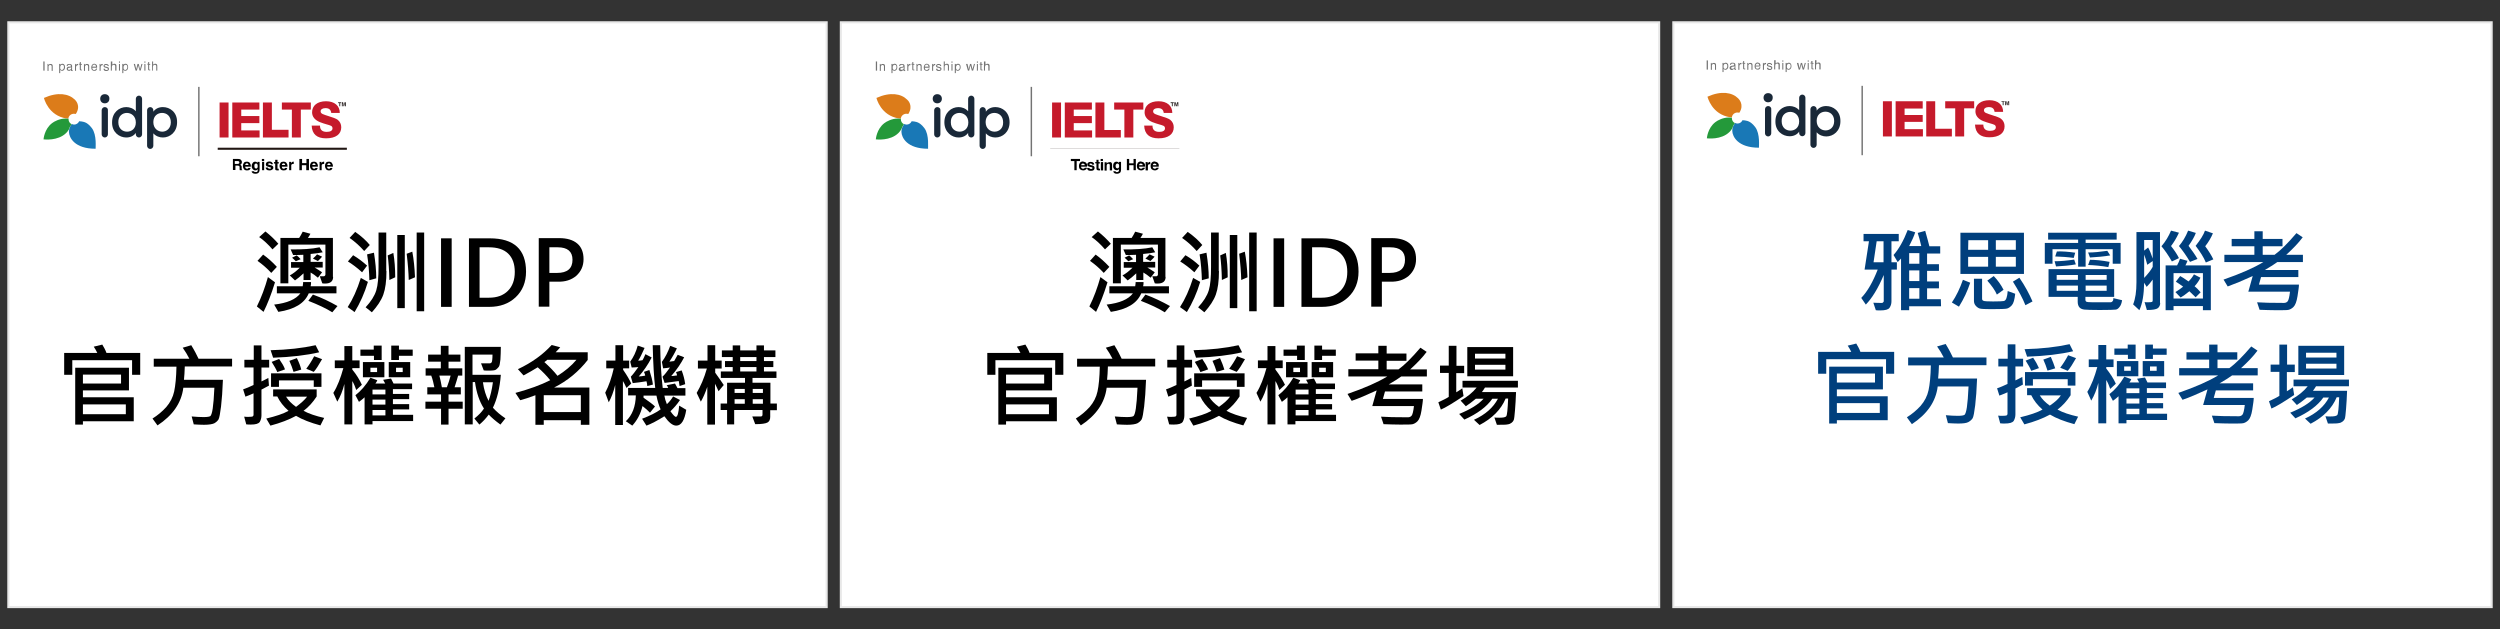 <?xml version="1.0" encoding="utf-8"?>
<!-- Generator: Adobe Illustrator 26.0.3, SVG Export Plug-In . SVG Version: 6.00 Build 0)  -->
<svg version="1.1" id="圖層_1" xmlns="http://www.w3.org/2000/svg" xmlns:xlink="http://www.w3.org/1999/xlink" x="0px" y="0px"
	 viewBox="0 0 1200 302" style="enable-background:new 0 0 1200 302;" xml:space="preserve">
<rect x="0" y="0" width="1200" height="302" fill="#333333" stroke="none"/>
<style type="text/css">
	.st0{fill:#FFFFFF;stroke:#E8E8E8;}
	.st1{fill:#FFFFFF;}
	.st2{fill:#737373;}
	.st3{fill:#C51A2B;}
	.st4{fill:#221A1A;}
	.st5{fill:#1978B6;}
	.st6{fill:#DC7C1A;}
	.st7{fill:#24993A;}
	.st8{fill:#192838;}
	.st9{enable-background:new    ;}
	.st10{fill:#003F7D;}
	.st11{fill:none;stroke:#211613;}
	.st12{fill:none;stroke:#211613;stroke-width:7.283500e-02;}
</style>
<g>
	<g>
		<rect x="803.2" y="10.7" class="st0" width="392.8" height="280.7"/>
		<rect x="818.1" y="21.9" class="st1" width="190.5" height="57.2"/>
		<g>
			<g>
				<g>
					<g>
						<path class="st2" d="M819.2,29h0.6v4.4h-0.6V29z"/>
						<path class="st2" d="M821.1,30.2h0.5v0.5c0.2-0.2,0.3-0.3,0.5-0.4c0.2-0.1,0.4-0.1,0.6-0.1c0.5,0,0.8,0.2,0.9,0.5
							c0.1,0.2,0.1,0.4,0.1,0.7v2.1h-0.5v-2c0-0.2,0-0.4-0.1-0.5c-0.1-0.2-0.3-0.3-0.5-0.3c-0.1,0-0.2,0-0.3,0
							c-0.1,0-0.3,0.1-0.4,0.3c-0.1,0.1-0.1,0.2-0.2,0.3c0,0.1,0,0.3,0,0.5v1.7h-0.5V30.2z"/>
						<path class="st2" d="M826.8,30.2h0.5v0.4c0.1-0.1,0.2-0.3,0.4-0.3c0.2-0.1,0.4-0.2,0.6-0.2c0.4,0,0.7,0.1,0.9,0.4
							c0.3,0.3,0.4,0.7,0.4,1.2c0,0.7-0.2,1.2-0.6,1.5c-0.2,0.2-0.5,0.3-0.8,0.3c-0.2,0-0.4-0.1-0.6-0.2c-0.1-0.1-0.2-0.2-0.3-0.3
							v1.6h-0.5V30.2z M828.8,32.7c0.2-0.2,0.3-0.5,0.3-0.9c0-0.3,0-0.5-0.1-0.7c-0.1-0.4-0.4-0.5-0.8-0.5c-0.4,0-0.6,0.2-0.8,0.6
							c-0.1,0.2-0.1,0.5-0.1,0.8c0,0.2,0,0.5,0.1,0.6c0.1,0.3,0.4,0.5,0.8,0.5C828.4,33,828.6,32.9,828.8,32.7z"/>
						<path class="st2" d="M832.2,31.4c0.1,0,0.2-0.1,0.2-0.2c0,0,0-0.1,0-0.2c0-0.2-0.1-0.3-0.2-0.4c-0.1-0.1-0.3-0.1-0.6-0.1
							c-0.3,0-0.5,0.1-0.6,0.2c-0.1,0.1-0.1,0.2-0.1,0.4h-0.5c0-0.4,0.1-0.7,0.4-0.8c0.2-0.2,0.5-0.2,0.9-0.2c0.4,0,0.7,0.1,0.9,0.2
							c0.2,0.1,0.4,0.4,0.4,0.7v1.9c0,0.1,0,0.1,0,0.1c0,0,0.1,0.1,0.1,0.1c0,0,0.1,0,0.1,0c0,0,0.1,0,0.1,0v0.4c-0.1,0-0.1,0-0.2,0
							c0,0-0.1,0-0.2,0c-0.2,0-0.3-0.1-0.4-0.2c0-0.1-0.1-0.2-0.1-0.3c-0.1,0.1-0.3,0.3-0.5,0.4c-0.2,0.1-0.4,0.2-0.7,0.2
							c-0.3,0-0.5-0.1-0.7-0.3c-0.2-0.2-0.3-0.4-0.3-0.7c0-0.3,0.1-0.5,0.3-0.7c0.2-0.2,0.4-0.3,0.7-0.3L832.2,31.4z M831.1,32.9
							c0.1,0.1,0.2,0.1,0.4,0.1c0.2,0,0.4,0,0.6-0.1c0.3-0.1,0.5-0.4,0.5-0.7v-0.4c-0.1,0-0.2,0.1-0.3,0.1c-0.1,0-0.2,0-0.3,0.1
							l-0.3,0c-0.2,0-0.3,0.1-0.4,0.1c-0.2,0.1-0.3,0.2-0.3,0.4C830.9,32.7,831,32.8,831.1,32.9z"/>
						<path class="st2" d="M834.3,30.2h0.5v0.6c0-0.1,0.1-0.2,0.3-0.4c0.2-0.2,0.4-0.2,0.6-0.2c0,0,0,0,0.1,0c0,0,0.1,0,0.1,0v0.6
							c0,0-0.1,0-0.1,0c0,0-0.1,0-0.1,0c-0.3,0-0.5,0.1-0.6,0.3c-0.1,0.2-0.2,0.4-0.2,0.6v1.8h-0.5V30.2z"/>
						<path class="st2" d="M836.7,29.3h0.5v0.9h0.5v0.4h-0.5v2.1c0,0.1,0,0.2,0.1,0.2c0,0,0.1,0,0.2,0c0,0,0.1,0,0.1,0
							c0,0,0.1,0,0.1,0v0.4c-0.1,0-0.1,0-0.2,0c-0.1,0-0.1,0-0.2,0c-0.3,0-0.4-0.1-0.5-0.2c-0.1-0.1-0.1-0.3-0.1-0.5v-2.1h-0.4v-0.4
							h0.4V29.3z"/>
						<path class="st2" d="M838.6,30.2h0.5v0.5c0.2-0.2,0.3-0.3,0.5-0.4c0.2-0.1,0.4-0.1,0.6-0.1c0.5,0,0.8,0.2,0.9,0.5
							c0.1,0.2,0.1,0.4,0.1,0.7v2.1h-0.5v-2c0-0.2,0-0.4-0.1-0.5c-0.1-0.2-0.3-0.3-0.5-0.3c-0.1,0-0.2,0-0.3,0
							c-0.1,0-0.3,0.1-0.4,0.3c-0.1,0.1-0.1,0.2-0.2,0.3c0,0.1,0,0.3,0,0.5v1.7h-0.5V30.2z"/>
						<path class="st2" d="M844.3,30.2c0.2,0.1,0.4,0.2,0.5,0.4c0.1,0.2,0.2,0.4,0.2,0.6c0,0.1,0,0.4,0,0.7h-2.3
							c0,0.3,0.1,0.6,0.2,0.8c0.1,0.2,0.4,0.3,0.7,0.3c0.3,0,0.5-0.1,0.7-0.3c0.1-0.1,0.2-0.2,0.2-0.4h0.5c0,0.1-0.1,0.2-0.1,0.4
							c-0.1,0.1-0.2,0.3-0.3,0.4c-0.2,0.2-0.4,0.3-0.6,0.3c-0.1,0-0.3,0-0.4,0c-0.4,0-0.7-0.1-1-0.4c-0.3-0.3-0.4-0.7-0.4-1.2
							c0-0.5,0.1-0.9,0.4-1.3c0.3-0.3,0.6-0.5,1.1-0.5C843.9,30.1,844.1,30.1,844.3,30.2z M844.5,31.5c0-0.2-0.1-0.4-0.2-0.6
							c-0.1-0.3-0.4-0.4-0.7-0.4c-0.2,0-0.5,0.1-0.6,0.3c-0.2,0.2-0.3,0.4-0.3,0.7H844.5z"/>
						<path class="st2" d="M846.1,30.2h0.5v0.6c0-0.1,0.1-0.2,0.3-0.4c0.2-0.2,0.4-0.2,0.6-0.2c0,0,0,0,0.1,0c0,0,0.1,0,0.1,0v0.6
							c0,0-0.1,0-0.1,0c0,0-0.1,0-0.1,0c-0.3,0-0.5,0.1-0.6,0.3c-0.1,0.2-0.2,0.4-0.2,0.6v1.8h-0.5V30.2z"/>
						<path class="st2" d="M848.7,32.4c0,0.2,0.1,0.3,0.1,0.4c0.1,0.2,0.4,0.3,0.7,0.3c0.2,0,0.4,0,0.5-0.1c0.2-0.1,0.2-0.2,0.2-0.4
							c0-0.1-0.1-0.2-0.2-0.3c-0.1,0-0.2-0.1-0.5-0.2l-0.4-0.1c-0.3-0.1-0.5-0.1-0.6-0.2c-0.2-0.1-0.4-0.3-0.4-0.6
							c0-0.3,0.1-0.5,0.3-0.7c0.2-0.2,0.5-0.3,0.9-0.3c0.5,0,0.8,0.1,1.1,0.4c0.1,0.2,0.2,0.4,0.2,0.6h-0.5c0-0.1-0.1-0.2-0.1-0.3
							c-0.1-0.1-0.3-0.2-0.7-0.2c-0.2,0-0.4,0-0.5,0.1c-0.1,0.1-0.2,0.2-0.2,0.3c0,0.1,0.1,0.3,0.2,0.3c0.1,0,0.2,0.1,0.4,0.1
							l0.4,0.1c0.4,0.1,0.7,0.2,0.8,0.3c0.2,0.1,0.3,0.4,0.3,0.7c0,0.3-0.1,0.5-0.3,0.7s-0.6,0.3-1,0.3c-0.5,0-0.8-0.1-1-0.3
							c-0.2-0.2-0.3-0.5-0.3-0.8H848.7z"/>
						<path class="st2" d="M851.8,28.9h0.5v1.6c0.1-0.2,0.2-0.3,0.3-0.3c0.2-0.1,0.4-0.2,0.7-0.2c0.5,0,0.8,0.2,0.9,0.5
							c0.1,0.2,0.1,0.4,0.1,0.7v2.1h-0.6v-2c0-0.2,0-0.4-0.1-0.5c-0.1-0.2-0.3-0.3-0.6-0.3c-0.2,0-0.4,0.1-0.6,0.2
							c-0.2,0.2-0.3,0.4-0.3,0.9v1.7h-0.5V28.9z"/>
						<path class="st2" d="M855.5,29h0.5v0.6h-0.5V29z M855.5,30.2h0.5v3.2h-0.5V30.2z"/>
						<path class="st2" d="M857.1,30.2h0.5v0.4c0.1-0.1,0.2-0.3,0.4-0.3c0.2-0.1,0.4-0.2,0.6-0.2c0.4,0,0.7,0.1,0.9,0.4
							c0.3,0.3,0.4,0.7,0.4,1.2c0,0.7-0.2,1.2-0.6,1.5c-0.2,0.2-0.5,0.3-0.8,0.3c-0.2,0-0.4-0.1-0.6-0.2c-0.1-0.1-0.2-0.2-0.3-0.3
							v1.6h-0.5V30.2z M859.2,32.7c0.2-0.2,0.3-0.5,0.3-0.9c0-0.3,0-0.5-0.1-0.7c-0.1-0.4-0.4-0.5-0.8-0.5c-0.4,0-0.6,0.2-0.8,0.6
							c-0.1,0.2-0.1,0.5-0.1,0.8c0,0.2,0,0.5,0.1,0.6c0.1,0.3,0.4,0.5,0.8,0.5C858.8,33,859,32.9,859.2,32.7z"/>
						<path class="st2" d="M863.2,30.2l0.6,2.5l0.6-2.5h0.6l0.6,2.5l0.7-2.5h0.5l-0.9,3.2h-0.6l-0.7-2.5l-0.6,2.5h-0.6l-0.9-3.2
							H863.2z"/>
						<path class="st2" d="M867.7,29h0.5v0.6h-0.5V29z M867.7,30.2h0.5v3.2h-0.5V30.2z"/>
						<path class="st2" d="M869.5,29.3h0.5v0.9h0.5v0.4H870v2.1c0,0.1,0,0.2,0.1,0.2c0,0,0.1,0,0.2,0c0,0,0.1,0,0.1,0
							c0,0,0.1,0,0.1,0v0.4c-0.1,0-0.1,0-0.2,0c-0.1,0-0.1,0-0.2,0c-0.3,0-0.4-0.1-0.5-0.2c-0.1-0.1-0.1-0.3-0.1-0.5v-2.1H869v-0.4
							h0.4V29.3z"/>
						<path class="st2" d="M871.4,28.9h0.5v1.6c0.1-0.2,0.2-0.3,0.3-0.3c0.2-0.1,0.4-0.2,0.7-0.2c0.5,0,0.8,0.2,0.9,0.5
							c0.1,0.2,0.1,0.4,0.1,0.7v2.1h-0.6v-2c0-0.2,0-0.4-0.1-0.5c-0.1-0.2-0.3-0.3-0.6-0.3c-0.2,0-0.4,0.1-0.6,0.2
							c-0.2,0.2-0.3,0.4-0.3,0.9v1.7h-0.5V28.9z"/>
					</g>
					<g>
						<g>
							<rect x="893.5" y="41.2" class="st2" width="0.7" height="33.3"/>
							<g>
								<g>
									<polygon class="st3" points="903.8,48.6 908.1,48.6 908.1,65.5 903.8,65.5 903.8,48.6 									"/>
									<polygon class="st3" points="909.9,48.6 922.9,48.6 922.9,52.1 914.2,52.1 914.2,55.2 922.9,55.2 922.9,58.5 914.2,58.5 
										914.2,62 923,62 923,65.5 909.9,65.5 909.9,48.6 									"/>
									<polygon class="st3" points="924.6,48.6 928.9,48.6 928.9,61.8 936.9,61.8 936.9,65.5 924.6,65.5 924.6,48.6 									"/>
									<polygon class="st3" points="938.5,52 933.7,52 933.7,48.6 947.6,48.6 947.6,52 942.8,52 942.8,65.5 938.5,65.5 938.5,52 
																			"/>
									<path class="st3" d="M952,59.9c0,1.9,1.1,2.9,3.2,2.9c1.8,0,2.8-0.6,2.8-1.7c0-0.6-0.3-1-0.7-1.2c-1-0.5-2.9-0.8-5.4-1.8
										c-2.4-1-3.7-2.6-3.7-4.7c0-3.2,2.5-5.3,6.7-5.3c4.1,0,6.6,2.2,6.6,5.6h-4.1c-0.2-1.6-1.1-2.3-2.8-2.3
										c-1.5,0-2.3,0.7-2.3,1.5c0,1.3,1.3,1.5,4,2.4c1.9,0.6,3.4,1.1,4.2,1.7c1.1,0.9,1.7,2.1,1.7,3.6c0,3.3-2.6,5.3-7.3,5.3
										c-4.4,0-6.7-2-6.9-6.1H952L952,59.9z"/>
									<polygon class="st4" points="961.3,48.9 960.7,48.9 960.7,48.6 962.2,48.6 962.2,48.9 961.7,48.9 961.7,50.5 961.3,50.5 
										961.3,48.9 									"/>
									<polygon class="st4" points="962.5,48.6 963.1,48.6 963.4,50 963.8,48.6 964.4,48.6 964.4,50.5 964,50.5 964,48.9 
										963.6,50.5 963.3,50.5 962.9,48.9 962.9,50.5 962.5,50.5 962.5,48.6 									"/>
								</g>
								<g>
									<g>
										<g>
											<g>
												<g>
													<path class="st5" d="M842.5,61c-1.3-1.8-2.7-2.5-2.7-2.5c-1.4-0.8-3.4-0.8-3.4-0.8c-0.4,0.9-1.3,1.6-2.4,1.6
														c-0.4,0-0.8-0.1-1.1-0.3c-1.6,2-1.4,3.7-1.4,3.9c0.1,2.6,2.6,8,12.8,8C844.2,70.7,845,64.3,842.5,61"/>
												</g>
												<g>
													<path class="st6" d="M834.3,47.2c-2.8-2.8-8-3.8-14.7-0.8c0,0.1,2,8.6,11,9.9l0,0c0.2,0,0.4,0,0.7,0.1c0,0,0,0,0,0l0,0
														c0.1-1.4,1.3-2.4,2.7-2.4c0.3,0,0.6,0.1,0.9,0.1C837.4,50.2,834.6,47.5,834.3,47.2z"/>
												</g>
												<g>
													<path class="st7" d="M832.8,59.1L832.8,59.1c-0.9-0.4-1.5-1.3-1.5-2.4c0-0.1,0-0.1,0-0.2c-0.8-0.1-1.4-0.1-1.4-0.1
														c-2.9,0-5.5,1.4-6.5,2.2c-3.8,2.9-4.1,7.8-4.1,7.8c0.2,0,6.9,0.9,10.9-3.1c0.4-0.4,0.8-0.9,1.1-1.4
														c0,0,0.1-0.2,0.3-0.5c0,0,0,0,0,0C831.7,60.8,832.1,59.9,832.8,59.1L832.8,59.1z"/>
												</g>
											</g>
											<g>
												<g>
													<path class="st8" d="M876.6,50.9c-2,0-3.6,0.8-4.6,2.2v-0.7c0-0.8-0.7-1.5-1.5-1.5l0,0c-0.8,0-1.5,0.7-1.5,1.5v17.1
														c0,0.8,0.7,1.5,1.5,1.5l0,0c0.8,0,1.5-0.7,1.5-1.5l0-6c1.2,1.4,3,2,4.6,2c3.4,0,6.8-2.6,6.8-7.3
														C883.5,53.3,879.9,50.9,876.6,50.9z M876.3,62.6c-2.1,0-4.3-1.5-4.3-4.6c0-3,2.1-4.4,4.2-4.4c2.1,0,4.2,1.4,4.2,4.5
														C880.4,61.1,878.4,62.6,876.3,62.6z"/>
													<path class="st8" d="M859,65.4c2,0,3.6-0.8,4.6-2.2v0.7c0,0.8,0.7,1.5,1.5,1.5l0,0c0.8,0,1.5-0.7,1.5-1.5V46.9
														c0-0.8-0.7-1.5-1.5-1.5l0,0c-0.8,0-1.5,0.7-1.5,1.5l0,6c-1.2-1.4-3-2-4.6-2c-3.4,0-6.8,2.6-6.8,7.3
														C852.1,63,855.7,65.4,859,65.4z M859.3,53.7c2.1,0,4.3,1.5,4.3,4.6c0,3-2.1,4.4-4.2,4.4c-2.1,0-4.2-1.4-4.2-4.5
														C855.1,55.2,857.2,53.7,859.3,53.7z"/>
												</g>
												<path class="st8" d="M848.7,44.7c-1.3,0-2.2,0.9-2.2,2.2c0,1.3,0.9,2.2,2.2,2.2c1.3,0,2.2-0.9,2.2-2.2
													C851,45.6,850,44.7,848.7,44.7z"/>
												<path class="st8" d="M848.7,50.9L848.7,50.9c-0.8,0-1.5,0.7-1.5,1.5v11.5v0.1h0c0,0.8,0.7,1.5,1.5,1.5l0,0
													c0.8,0,1.5-0.7,1.5-1.5h0v0l0,0v-4.4l0-3.2l0-3.9C850.3,51.6,849.6,50.9,848.7,50.9z"/>
											</g>
										</g>
									</g>
								</g>
							</g>
						</g>
					</g>
				</g>
			</g>
		</g>
		<g class="st9">
			<path class="st10" d="M911.4,115.8h-3.5v10.1h2.6v3.5h-2.6v15.2c0,1.2-0.3,2.2-0.9,3.1c-0.6,0.9-2.1,1.3-4.5,1.3
				c-0.8,0-1.5,0-2.1-0.1l-1.2-3.6c1.6,0.1,3,0.1,4.2,0.1c0.2,0,0.3-0.1,0.5-0.3c0.2-0.2,0.3-0.3,0.3-0.5V132
				c-2.7,6.4-5.6,11.1-8.6,14.2l-2.2-3.2c3-3.1,5.6-7.7,7.9-13.6H895l2.1-13.6h-2.6v-3.5h16.9V115.8z M904.1,125.9v-10.1h-3.3
				l-1.5,10.1H904.1z M931.7,147h-15.3v1.9h-3.9v-24.8c-0.7,0.8-1.3,1.3-1.6,1.7l-2-3.4c2.5-2.8,4.8-6.8,6.8-12l3.6,1.1
				c-0.6,1.9-1.6,4.1-2.9,6.6h5.8c-0.6-2.5-1.1-4.6-1.7-6.3l3.6-1c1,3.6,1.7,6.1,2,7.4h5.2v3.5h-6.3v5.1h5.7v3.2h-5.7v5.1h5.7v3.3
				h-5.7v5.2h6.6L931.7,147z M921.3,126.6v-5.1h-4.9v5.1H921.3z M921.3,134.9v-5.1h-4.9v5.1H921.3z M921.3,143.4v-5.1h-4.9v5.1
				H921.3z"/>
			<path class="st10" d="M945.7,135.7c-1.3,4-3.1,7.8-5.4,11.5l-3.4-2c2.1-3.1,3.9-6.8,5.3-10.9L945.7,135.7z M971.5,131.5H941
				v-19.8h30.5V131.5z M954.3,119.9v-4.6h-9.5l-0.1,4.6H954.3z M954.3,128v-4.7h-9.6v4.7H954.3z M967.3,141
				c-0.3,2.8-0.8,4.6-1.6,5.5c-0.8,0.9-1.6,1.4-2.3,1.6s-3.3,0.3-7.6,0.3c-2.9,0-4.8-0.1-5.5-0.3s-1.4-0.7-2-1.4
				c-0.6-0.7-0.8-1.5-0.8-2.3v-10.6h3.9v9.6c0,0.5,0.2,0.8,0.7,1c0.4,0.2,2,0.3,4.6,0.3c2.9,0,4.6-0.1,5.1-0.2
				c0.6-0.1,1-0.6,1.3-1.4c0.3-0.8,0.5-2,0.6-3.4L967.3,141z M961.7,139.1l-3.2,2.3c-0.9-2.1-2.5-4.3-4.6-6.7l3.1-2.2
				C958.9,134.5,960.5,136.7,961.7,139.1z M967.6,119.9v-4.6H958v4.6H967.6z M967.6,128v-4.7H958v4.7H967.6z M975.6,144.7l-3.4,1.8
				c-1.3-3.3-3.3-7-6-11.3l3.1-1.9C972.1,137.4,974.1,141.2,975.6,144.7z"/>
			<path class="st10" d="M1017.8,126.6h-3.7v-7h-13v8.4h-3.6v-8.4h-12.3v7h-3.7v-10h16V115h-14.4v-3.3h32.9v3.3h-14.9v1.6h16.8
				V126.6z M1018.6,144.1c-0.2,1.4-0.6,2.5-1.2,3.2c-0.5,0.7-1.1,1.2-1.8,1.3s-3.2,0.2-7.8,0.2c-3.8,0-6.3-0.1-7.3-0.2
				s-1.9-0.5-2.4-1.1c-0.5-0.6-0.8-1.5-0.8-2.6v-2.4h-14v-13.3h31.5v13.3h-13.8v1.3c0,0.6,0.2,1,0.7,1.1c0.4,0.2,3,0.2,7.6,0.2
				c2,0,3.2,0,3.7,0c0.5,0,0.8-0.2,1.1-0.6s0.3-0.8,0.3-1.4L1018.6,144.1z M996.4,126.9c-2.7,0.5-5.9,0.8-9.5,1l-0.7-2.5
				c2.9,0,6-0.3,9.4-0.8L996.4,126.9z M996.1,121.3l-0.7,2.5c-2.9-0.4-5.9-0.6-8.9-0.7l0.8-2.4C989.8,120.6,992.7,120.8,996.1,121.3
				z M997.4,134.3V132h-10.2v2.3H997.4z M997.4,139.6v-2.5h-10.2v2.5H997.4z M1011.2,134.3V132h-10.1v2.3H1011.2z M1011.2,139.6
				v-2.5h-10.1v2.5H1011.2z M1012.9,122.6c-2.9,0.5-6.2,0.8-9.7,1l-0.9-2.4c2.7,0,5.7-0.3,9.2-0.8L1012.9,122.6z M1012.6,125.7
				l-0.6,2.5c-3.5-0.6-6.7-0.9-9.7-1l0.9-2.5C1005.8,124.7,1008.9,125,1012.6,125.7z"/>
			<path class="st10" d="M1036.9,145.4c0,1.1-0.4,1.9-1.1,2.5c-0.8,0.6-2.5,0.9-5.3,0.9l-1.1-3.8c0.4,0.1,1,0.1,1.7,0.1
				c1,0,1.7-0.1,1.9-0.2s0.3-0.4,0.3-0.7v-10c-1,1.4-2,2.6-2.9,3.5l-1.2-2c-0.1,5.6-0.8,10-2.3,13.2l-3-2.8
				c1.1-2.7,1.6-6.2,1.6-10.6v-24.1h11.3V145.4z M1033.3,124.1v-8.9h-4.1v5.1l1.9-1.5C1031.9,120.2,1032.6,122,1033.3,124.1z
				 M1033.3,128.1v-2.8l-2.6,1.8c-0.5-2-1-3.6-1.5-4.9v11.2C1030.9,131.6,1032.3,129.9,1033.3,128.1z M1045.9,123.9l-3.4,1.6
				c-1.7-3-3.4-5.4-5-7.3c2-2.3,3.5-4.9,4.6-7.5l3.8,1c-1.2,2.6-2.5,4.7-3.8,6.4C1043.9,120.4,1045.2,122.4,1045.9,123.9z
				 M1061.2,148.9h-3.8v-2h-14.1v2h-3.8v-21.5h5.5c0.6-1.1,1.1-2.2,1.4-3.2l3.6,1c-0.4,1-0.7,1.7-1,2.2h12.2V148.9z M1057.4,143.3
				v-12.2h-14.1v12.2H1057.4z M1056.3,140.3l-2.4,2.4c-0.4-0.4-1.4-1.4-3-2.9c-1.7,1.4-3.1,2.4-4.2,3l-2.5-2.6
				c1.5-0.9,2.7-1.8,3.7-2.6c-1.1-0.8-2.2-1.6-3.5-2.4l2.1-2.7c0.8,0.4,2.1,1.3,4,2.6c1.1-1.1,2-2.3,2.6-3.4l3.1,1.6
				c-0.6,1.3-1.5,2.7-2.8,4.1C1054.2,138,1055.2,139,1056.3,140.3z M1054.8,124.3l-3.6,1.4c-1.7-2.9-3.5-5.4-5.3-7.6
				c1.7-2,3.2-4.4,4.4-7.4l3.7,1.1c-0.6,1.7-1.8,3.8-3.5,6.2C1052.3,120.4,1053.8,122.5,1054.8,124.3z M1062.4,124.5l-3.6,1.5
				c-1-2.5-2.7-5.1-4.9-8c2.3-2.9,3.8-5.3,4.5-7.3l3.8,1.3c-0.9,2.1-2.1,4.2-3.7,6.2C1060.2,120.5,1061.5,122.6,1062.4,124.5z"/>
			<path class="st10" d="M1105.6,125.8h-12.5c-1.2,0.9-3.2,2.2-6,3.8h16.1v3.4h-17.9l-1,3.6h19.2c0,1.1-0.3,2.9-0.7,5.6
				c-0.4,2.6-1.1,4.3-1.9,5.1c-0.8,0.8-1.6,1.2-2.3,1.4c-0.7,0.2-2.7,0.2-6,0.2c-2.4,0-5.1-0.1-8-0.2l-1.2-3.6
				c2.6,0.2,6.9,0.3,12.9,0.3c0.8,0,1.4-0.3,1.8-0.8c0.4-0.5,0.8-2,1.1-4.6h-20l2.1-7.5c-4.8,2.2-8.7,3.8-12,5l-2-3.3
				c8.1-2.8,14.5-5.6,19.1-8.4h-18.7v-3.5h14.4v-4.1h-10.9v-3.5h10.9v-3.7h4v3.7h9.5v3.5h-9.5v4.1h5.7c2.9-2.1,6.4-5.6,10.5-10.4
				l3,2c-2,2.7-4.7,5.5-7.9,8.4h8V125.8z"/>
			<path class="st10" d="M909.2,179.4h-3.9v-7h-28.7v7h-3.9v-10.5h15.9c-0.5-1-1-2-1.7-3l4.1-1c0.8,1.3,1.5,2.6,2,4h16.2V179.4z
				 M906.1,201.7h-24.4v1.6H878V176h25.8v10.9h-22.1v3.3h24.4V201.7z M900,183.6v-4.3h-18.3v4.3H900z M902.3,198.2v-4.7h-20.6v4.7
				H902.3z"/>
			<path class="st10" d="M953.4,175.3h-22.7c-0.1,2.5-0.2,4.7-0.4,6.4h18.7c-0.2,5.2-0.5,9.5-0.9,12.8c-0.4,3.3-0.8,5.4-1.2,6.2
				c-0.5,0.8-1.2,1.4-2.1,1.9s-2.5,0.7-4.9,0.7c-1.5,0-3.2-0.1-4.9-0.2l-1-3.8c2.2,0.2,4.1,0.3,5.8,0.3c1.7,0,2.8-0.2,3.2-0.5
				c0.4-0.4,0.8-1.6,1.1-3.6c0.3-2.1,0.6-5.4,0.8-10h-14.8c-0.9,7.3-5.1,13.3-12.4,18.1l-2.4-3.3c2.4-1.5,4.6-3.3,6.6-5.5
				c1.9-2.2,3.2-4.7,3.8-7.5c0.6-2.8,1-6.8,1.1-11.9h-10.9v-3.8h17.1c-0.9-1.8-2-3.6-3.2-5.3l4.1-1.2c1.6,2.6,2.7,4.8,3.5,6.5h16.1
				V175.3z"/>
			<path class="st10" d="M971.1,175.9h-3.7v6.7c1.1-0.5,2.2-1.1,3.3-1.7l0.3,3.7c-1.5,0.8-2.6,1.4-3.6,1.9v12.4
				c0,1.2-0.3,2.2-0.8,3.1c-0.6,0.9-2,1.3-4.4,1.3c-0.5,0-1.2,0-2.1-0.1l-1-3.7c0.8,0.1,1.4,0.1,2,0.1c1.2,0,1.9-0.1,2.1-0.2
				c0.2-0.2,0.4-0.4,0.4-0.8v-10.3c-0.5,0.3-1.9,0.8-3.9,1.6l-1.1-3.5c1.5-0.5,3.1-1.2,5-2.1v-8.4h-4.4v-3.7h4.5v-6.9h3.7v6.9h3.7
				V175.9z M997.5,200l-1.8,3.6c-4.8-1.3-8.7-2.8-11.7-4.6c-3.3,1.8-7.4,3.4-12.3,4.7l-2-3.4c4.6-1.1,8.2-2.3,10.7-3.7
				c-2.4-2.1-4.2-4.4-5.4-6.9h-2v-3.4h20.9v3.4c-1.8,2.8-3.9,5.1-6.3,6.9C990.1,198,993.5,199.1,997.5,200z M995.1,168.6
				c-6,1.4-13.4,2.3-22.1,2.6l-1.2-3.6c8.1-0.2,15.3-1,21.6-2.4L995.1,168.6z M996.2,185.1h-3.7V182h-16.7v3.1H972v-6.5h24.2V185.1z
				 M978.7,176.7l-3.7,1.3c-0.5-1.3-1.5-3-2.7-4.9l3.6-1.4C977.2,173.6,978.1,175.3,978.7,176.7z M989.2,189.8h-10.1
				c1.1,1.8,2.7,3.4,4.8,4.9C986.4,193,988.2,191.4,989.2,189.8z M986.5,176.8l-3.7,1.1c-0.5-1.7-1.2-3.5-2-5.3l3.6-1.3
				C985.3,173.4,986,175.2,986.5,176.8z M996.5,171.9c-1.6,2.8-2.9,4.9-4,6.1l-3.6-1.5c1.3-1.7,2.6-3.7,3.8-6L996.5,171.9z"/>
			<path class="st10" d="M1015.6,184.2l-2.7,2.5c-0.5-1.5-1.1-3-1.9-4.3v20.8h-3.8v-19.4c-0.8,3.2-1.9,6-3.4,8.5l-1.9-4.2
				c2-3.2,3.5-7.2,4.8-11.9h-4.1v-3.7h4.6v-6.9h3.8v6.9h3.5v3.7h-3.5v0.7C1012.9,179.3,1014.5,181.7,1015.6,184.2z M1040.4,201.6
				h-19.7v1.6h-3.8v-13c-0.6,0.6-1.5,1.3-2.7,2.2l-1.7-3.2c2.5-1.9,5-4.7,7.2-8.4l3.3,1.2c-0.1,0.4-0.4,0.9-0.9,1.6h4.7
				c-0.2-0.4-0.5-1-1-1.8l3.8-0.6c0.3,0.5,0.7,1.3,1.2,2.4h8.9v2.7h-9.2v2.3h7.8v2.5h-7.8v2.4h7.8v2.5h-7.8v2.6h9.7V201.6z
				 M1025.2,172.3h-3.8v-2h-6.5v-3h6.4l0-1.9h3.8V172.3z M1026.4,180.6h-10.3v-7.3h10.3V180.6z M1022.8,178v-2.1h-3.2v2.1H1022.8z
				 M1026.9,188.7v-2.3h-6.2v2.3H1026.9z M1026.9,193.7v-2.4h-6.2v2.4H1026.9z M1026.9,198.8v-2.6h-6.2v2.6H1026.9z M1038.8,180.6
				h-10.3v-7.3h10.3V180.6z M1040,170.3h-6.6v2h-3.7v-6.9h3.7v1.9h6.6V170.3z M1035.2,178v-2.1h-3.2v2.1H1035.2z"/>
			<path class="st10" d="M1083.9,180.2h-12.5c-1.2,0.9-3.2,2.2-6,3.8h16.1v3.4h-17.9l-1,3.6h19.2c0,1.1-0.3,2.9-0.7,5.6
				c-0.4,2.6-1.1,4.3-1.9,5.1c-0.8,0.8-1.6,1.2-2.3,1.4c-0.7,0.2-2.7,0.2-6,0.2c-2.4,0-5.1-0.1-8-0.2l-1.2-3.6
				c2.6,0.2,6.9,0.3,12.9,0.3c0.8,0,1.4-0.3,1.8-0.8c0.4-0.5,0.8-2,1.1-4.6h-20l2.1-7.5c-4.8,2.2-8.7,3.9-12,5l-2-3.3
				c8.1-2.8,14.5-5.6,19.1-8.4h-18.7v-3.5h14.4v-4.1h-10.9v-3.5h10.9v-3.7h4v3.7h9.5v3.5h-9.5v4.1h5.7c2.9-2.1,6.4-5.6,10.5-10.4
				l3,2c-2,2.7-4.7,5.5-7.9,8.4h8V180.2z"/>
			<path class="st10" d="M1101.4,178.6h-3.7v9.2c0.5-0.3,1.5-0.9,2.9-1.9l0.6,3.7c-5.1,3.4-8.7,5.6-10.9,6.5l-1.2-3.5
				c2.3-1.1,4-1.9,5-2.6v-11.5h-4.2v-3.5h4.2v-9.6h3.7v9.6h3.7V178.6z M1127.4,185.4h-15.7c-0.6,1-1.1,1.7-1.5,2.2h16.4
				c-0.1,3.2-0.3,6.1-0.5,8.7c-0.2,2.6-0.4,4.2-0.6,4.7s-0.5,0.9-1,1.3c-0.5,0.4-1.1,0.7-1.9,0.8c-0.8,0.2-2.5,0.2-5.2,0.2l-1.2-3.5
				c0.8,0.1,1.6,0.1,2.4,0.1c1.8,0,2.9-0.2,3.3-0.7c0.4-0.5,0.7-3.3,0.9-8.5h-1.2c-2.2,5.3-6.4,9.5-12.5,12.7l-2.7-2.5
				c5.5-2.5,9.3-5.9,11.5-10.1h-2.7c-2.7,3.9-7.2,7.2-13.4,10l-2.5-2.7c5.4-2.2,9.3-4.6,11.7-7.3h-3.7c-1.7,1.4-3.3,2.6-4.8,3.6
				l-2.5-2.7c3.2-1.8,5.8-3.9,7.7-6.3h-6.8v-3.2h26.6V185.4z M1125.2,180h-22v-14h22V180z M1121.5,171.6v-2.3h-14.6v2.3H1121.5z
				 M1121.5,176.9v-2.3h-14.6v2.3H1121.5z"/>
		</g>
	</g>
	<g>
		<g>
			<rect x="4" y="10.7" class="st0" width="392.8" height="280.7"/>
		</g>
		<rect x="19.7" y="22.4" class="st1" width="156.9" height="57.2"/>
		<g>
			<g>
				<g>
					<line class="st11" x1="104.5" y1="71.4" x2="166.5" y2="71.4"/>
					<g>
						<path class="st2" d="M20.8,29.5h0.6v4.4h-0.6V29.5z"/>
						<path class="st2" d="M22.7,30.7h0.5v0.5c0.2-0.2,0.3-0.3,0.5-0.4c0.2-0.1,0.4-0.1,0.6-0.1c0.5,0,0.8,0.2,0.9,0.5
							c0.1,0.2,0.1,0.4,0.1,0.7v2.1h-0.5v-2c0-0.2,0-0.4-0.1-0.5c-0.1-0.2-0.3-0.3-0.5-0.3c-0.1,0-0.2,0-0.3,0
							c-0.1,0-0.3,0.1-0.4,0.3c-0.1,0.1-0.1,0.2-0.2,0.3c0,0.1,0,0.3,0,0.5v1.7h-0.5V30.7z"/>
						<path class="st2" d="M28.4,30.7h0.5v0.4c0.1-0.1,0.2-0.3,0.4-0.3c0.2-0.1,0.4-0.2,0.6-0.2c0.4,0,0.7,0.1,0.9,0.4
							c0.3,0.3,0.4,0.7,0.4,1.2c0,0.7-0.2,1.2-0.6,1.5c-0.2,0.2-0.5,0.3-0.8,0.3c-0.2,0-0.4-0.1-0.6-0.2c-0.1-0.1-0.2-0.2-0.3-0.3
							v1.6h-0.5V30.7z M30.4,33.2c0.2-0.2,0.3-0.5,0.3-0.9c0-0.3,0-0.5-0.1-0.7c-0.1-0.4-0.4-0.5-0.8-0.5c-0.4,0-0.6,0.2-0.8,0.6
							c-0.1,0.2-0.1,0.5-0.1,0.8c0,0.2,0,0.5,0.1,0.6c0.1,0.3,0.4,0.5,0.8,0.5C30,33.5,30.2,33.4,30.4,33.2z"/>
						<path class="st2" d="M33.8,32c0.1,0,0.2-0.1,0.2-0.2c0,0,0-0.1,0-0.2c0-0.2-0.1-0.3-0.2-0.4c-0.1-0.1-0.3-0.1-0.6-0.1
							c-0.3,0-0.5,0.1-0.6,0.2c-0.1,0.1-0.1,0.2-0.1,0.4h-0.5c0-0.4,0.1-0.7,0.4-0.8c0.2-0.2,0.5-0.2,0.9-0.2c0.4,0,0.7,0.1,0.9,0.2
							c0.2,0.1,0.4,0.4,0.4,0.7v1.9c0,0.1,0,0.1,0,0.1c0,0,0.1,0.1,0.1,0.1c0,0,0.1,0,0.1,0c0,0,0.1,0,0.1,0v0.4c-0.1,0-0.1,0-0.2,0
							c0,0-0.1,0-0.2,0c-0.2,0-0.3-0.1-0.4-0.2c0-0.1-0.1-0.2-0.1-0.3c-0.1,0.1-0.3,0.3-0.5,0.4C33.5,34,33.2,34,33,34
							c-0.3,0-0.5-0.1-0.7-0.3c-0.2-0.2-0.3-0.4-0.3-0.7c0-0.3,0.1-0.5,0.3-0.7c0.2-0.2,0.4-0.3,0.7-0.3L33.8,32z M32.7,33.4
							c0.1,0.1,0.2,0.1,0.4,0.1c0.2,0,0.4,0,0.6-0.1c0.3-0.1,0.5-0.4,0.5-0.7v-0.4c-0.1,0-0.2,0.1-0.3,0.1c-0.1,0-0.2,0-0.3,0.1
							l-0.3,0c-0.2,0-0.3,0.1-0.4,0.1c-0.2,0.1-0.3,0.2-0.3,0.4C32.5,33.2,32.6,33.3,32.7,33.4z"/>
						<path class="st2" d="M35.9,30.7h0.5v0.6c0-0.1,0.1-0.2,0.3-0.4c0.2-0.2,0.4-0.2,0.6-0.2c0,0,0,0,0.1,0c0,0,0.1,0,0.1,0v0.6
							c0,0-0.1,0-0.1,0c0,0-0.1,0-0.1,0c-0.3,0-0.5,0.1-0.6,0.3c-0.1,0.2-0.2,0.4-0.2,0.6v1.8h-0.5V30.7z"/>
						<path class="st2" d="M38.3,29.8h0.5v0.9h0.5v0.4h-0.5v2.1c0,0.1,0,0.2,0.1,0.2c0,0,0.1,0,0.2,0c0,0,0.1,0,0.1,0
							c0,0,0.1,0,0.1,0v0.4c-0.1,0-0.1,0-0.2,0c-0.1,0-0.1,0-0.2,0c-0.3,0-0.4-0.1-0.5-0.2c-0.1-0.1-0.1-0.3-0.1-0.5v-2.1h-0.4v-0.4
							h0.4V29.8z"/>
						<path class="st2" d="M40.2,30.7h0.5v0.5c0.2-0.2,0.3-0.3,0.5-0.4c0.2-0.1,0.4-0.1,0.6-0.1c0.5,0,0.8,0.2,0.9,0.5
							c0.1,0.2,0.1,0.4,0.1,0.7v2.1h-0.5v-2c0-0.2,0-0.4-0.1-0.5c-0.1-0.2-0.3-0.3-0.5-0.3c-0.1,0-0.2,0-0.3,0
							c-0.1,0-0.3,0.1-0.4,0.3c-0.1,0.1-0.1,0.2-0.2,0.3c0,0.1,0,0.3,0,0.5v1.7h-0.5V30.7z"/>
						<path class="st2" d="M45.9,30.8c0.2,0.1,0.4,0.2,0.5,0.4c0.1,0.2,0.2,0.4,0.2,0.6c0,0.1,0,0.4,0,0.7h-2.3
							c0,0.3,0.1,0.6,0.2,0.8c0.1,0.2,0.4,0.3,0.7,0.3c0.3,0,0.5-0.1,0.7-0.3c0.1-0.1,0.2-0.2,0.2-0.4h0.5c0,0.1-0.1,0.2-0.1,0.4
							c-0.1,0.1-0.2,0.3-0.3,0.4c-0.2,0.2-0.4,0.3-0.6,0.3c-0.1,0-0.3,0-0.4,0c-0.4,0-0.7-0.1-1-0.4c-0.3-0.3-0.4-0.7-0.4-1.2
							c0-0.5,0.1-0.9,0.4-1.3c0.3-0.3,0.6-0.5,1.1-0.5C45.5,30.6,45.7,30.7,45.9,30.8z M46.1,32c0-0.2-0.1-0.4-0.2-0.6
							c-0.1-0.3-0.4-0.4-0.7-0.4c-0.2,0-0.5,0.1-0.6,0.3c-0.2,0.2-0.3,0.4-0.3,0.7H46.1z"/>
						<path class="st2" d="M47.7,30.7h0.5v0.6c0-0.1,0.1-0.2,0.3-0.4c0.2-0.2,0.4-0.2,0.6-0.2c0,0,0,0,0.1,0c0,0,0.1,0,0.1,0v0.6
							c0,0-0.1,0-0.1,0c0,0-0.1,0-0.1,0c-0.3,0-0.5,0.1-0.6,0.3c-0.1,0.2-0.2,0.4-0.2,0.6v1.8h-0.5V30.7z"/>
						<path class="st2" d="M50.3,32.9c0,0.2,0.1,0.3,0.1,0.4c0.1,0.2,0.4,0.3,0.7,0.3c0.2,0,0.4,0,0.5-0.1c0.2-0.1,0.2-0.2,0.2-0.4
							c0-0.1-0.1-0.2-0.2-0.3c-0.1,0-0.2-0.1-0.5-0.2l-0.4-0.1c-0.3-0.1-0.5-0.1-0.6-0.2c-0.2-0.1-0.4-0.3-0.4-0.6
							c0-0.3,0.1-0.6,0.3-0.7c0.2-0.2,0.5-0.3,0.9-0.3c0.5,0,0.8,0.1,1.1,0.4c0.1,0.2,0.2,0.4,0.2,0.6h-0.5c0-0.1-0.1-0.2-0.1-0.3
							c-0.1-0.1-0.3-0.2-0.7-0.2c-0.2,0-0.4,0-0.5,0.1c-0.1,0.1-0.2,0.2-0.2,0.3c0,0.1,0.1,0.3,0.2,0.3c0.1,0,0.2,0.1,0.4,0.1
							l0.4,0.1c0.4,0.1,0.7,0.2,0.8,0.3c0.2,0.1,0.3,0.4,0.3,0.7c0,0.3-0.1,0.5-0.3,0.7c-0.2,0.2-0.6,0.3-1,0.3
							c-0.5,0-0.8-0.1-1-0.3c-0.2-0.2-0.3-0.5-0.3-0.8H50.3z"/>
						<path class="st2" d="M53.4,29.5h0.5v1.6c0.1-0.2,0.2-0.3,0.3-0.3c0.2-0.1,0.4-0.2,0.7-0.2c0.5,0,0.8,0.2,0.9,0.5
							c0.1,0.2,0.1,0.4,0.1,0.7v2.1h-0.6v-2c0-0.2,0-0.4-0.1-0.5c-0.1-0.2-0.3-0.3-0.6-0.3c-0.2,0-0.4,0.1-0.6,0.2
							c-0.2,0.2-0.3,0.4-0.3,0.9v1.7h-0.5V29.5z"/>
						<path class="st2" d="M57.1,29.5h0.5v0.6h-0.5V29.5z M57.1,30.7h0.5v3.2h-0.5V30.7z"/>
						<path class="st2" d="M58.7,30.7h0.5v0.4c0.1-0.1,0.2-0.3,0.4-0.3c0.2-0.1,0.4-0.2,0.6-0.2c0.4,0,0.7,0.1,0.9,0.4
							c0.3,0.3,0.4,0.7,0.4,1.2c0,0.7-0.2,1.2-0.6,1.5c-0.2,0.2-0.5,0.3-0.8,0.3c-0.2,0-0.4-0.1-0.6-0.2c-0.1-0.1-0.2-0.2-0.3-0.3
							v1.6h-0.5V30.7z M60.8,33.2c0.2-0.2,0.3-0.5,0.3-0.9c0-0.3,0-0.5-0.1-0.7c-0.1-0.4-0.4-0.5-0.8-0.5c-0.4,0-0.6,0.2-0.8,0.6
							c-0.1,0.2-0.1,0.5-0.1,0.8c0,0.2,0,0.5,0.1,0.6c0.1,0.3,0.4,0.5,0.8,0.5C60.4,33.5,60.6,33.4,60.8,33.2z"/>
						<path class="st2" d="M64.8,30.7l0.6,2.5l0.6-2.5h0.6l0.6,2.5l0.7-2.5h0.5l-0.9,3.2H67l-0.7-2.5l-0.6,2.5h-0.6l-0.9-3.2H64.8z"
							/>
						<path class="st2" d="M69.3,29.5h0.5v0.6h-0.5V29.5z M69.3,30.7h0.5v3.2h-0.5V30.7z"/>
						<path class="st2" d="M71.1,29.8h0.5v0.9h0.5v0.4h-0.5v2.1c0,0.1,0,0.2,0.1,0.2c0,0,0.1,0,0.2,0c0,0,0.1,0,0.1,0
							c0,0,0.1,0,0.1,0v0.4c-0.1,0-0.1,0-0.2,0c-0.1,0-0.1,0-0.2,0c-0.3,0-0.4-0.1-0.5-0.2c-0.1-0.1-0.1-0.3-0.1-0.5v-2.1h-0.4v-0.4
							h0.4V29.8z"/>
						<path class="st2" d="M73,29.5h0.5v1.6c0.1-0.2,0.2-0.3,0.3-0.3c0.2-0.1,0.4-0.2,0.7-0.2c0.5,0,0.8,0.2,0.9,0.5
							c0.1,0.2,0.1,0.4,0.1,0.7v2.1H75v-2c0-0.2,0-0.4-0.1-0.5c-0.1-0.2-0.3-0.3-0.6-0.3c-0.2,0-0.4,0.1-0.6,0.2
							c-0.2,0.2-0.3,0.4-0.3,0.9v1.7H73V29.5z"/>
					</g>
					<g>
						<g>
							<rect x="95.1" y="41.7" class="st2" width="0.7" height="33.3"/>
							<g>
								<g>
									<polygon class="st3" points="105.4,49.2 109.7,49.2 109.7,66 105.4,66 105.4,49.2 									"/>
									<polygon class="st3" points="111.5,49.2 124.5,49.2 124.5,52.6 115.8,52.6 115.8,55.7 124.5,55.7 124.5,59.1 115.8,59.1 
										115.8,62.6 124.6,62.6 124.6,66 111.5,66 111.5,49.2 									"/>
									<polygon class="st3" points="126.2,49.2 130.5,49.2 130.5,62.3 138.5,62.3 138.5,66 126.2,66 126.2,49.2 									"/>
									<polygon class="st3" points="140.1,52.6 135.3,52.6 135.3,49.2 149.2,49.2 149.2,52.6 144.4,52.6 144.4,66 140.1,66 
										140.1,52.6 									"/>
									<path class="st3" d="M153.6,60.4c0,1.9,1.1,2.9,3.2,2.9c1.8,0,2.8-0.6,2.8-1.7c0-0.6-0.3-1-0.7-1.2c-1-0.5-2.9-0.8-5.4-1.8
										c-2.4-1-3.7-2.6-3.7-4.7c0-3.2,2.5-5.3,6.7-5.3c4.1,0,6.6,2.2,6.6,5.6h-4.1c-0.2-1.6-1.1-2.3-2.8-2.3
										c-1.5,0-2.3,0.7-2.3,1.5c0,1.3,1.3,1.5,4,2.4c1.9,0.6,3.4,1.1,4.2,1.7c1.1,0.9,1.7,2.1,1.7,3.6c0,3.3-2.6,5.3-7.3,5.3
										c-4.4,0-6.7-2-6.9-6.1H153.6L153.6,60.4z"/>
									<polygon class="st4" points="162.9,49.5 162.3,49.5 162.3,49.1 163.8,49.1 163.8,49.5 163.3,49.5 163.3,51 162.9,51 
										162.9,49.5 									"/>
									<polygon class="st4" points="164.1,49.1 164.7,49.1 165,50.6 165.4,49.1 166,49.1 166,51 165.6,51 165.6,49.5 165.2,51 
										164.9,51 164.5,49.5 164.5,51 164.1,51 164.1,49.1 									"/>
								</g>
								<g>
									<g>
										<g>
											<g>
												<g>
													<path class="st5" d="M44.1,61.5c-1.3-1.8-2.7-2.5-2.7-2.5c-1.4-0.8-3.4-0.8-3.4-0.8c-0.4,0.9-1.3,1.6-2.4,1.6
														c-0.4,0-0.8-0.1-1.1-0.3c-1.6,2-1.4,3.7-1.4,3.9c0.1,2.6,2.6,8,12.8,8C45.8,71.3,46.6,64.8,44.1,61.5"/>
												</g>
												<g>
													<path class="st6" d="M35.9,47.8C33,45,27.8,44,21.1,47c0,0.1,2,8.6,11,9.9l0,0c0.2,0,0.4,0,0.7,0.1c0,0,0,0,0,0h0
														c0.1-1.4,1.3-2.4,2.7-2.4c0.3,0,0.6,0.1,0.9,0.1C39,50.7,36.2,48.1,35.9,47.8z"/>
												</g>
												<g>
													<path class="st7" d="M34.4,59.6L34.4,59.6c-0.9-0.4-1.5-1.3-1.5-2.4c0-0.1,0-0.1,0-0.2c-0.8-0.1-1.4-0.1-1.4-0.1
														c-2.9,0-5.5,1.4-6.5,2.2c-3.8,2.9-4.1,7.8-4.1,7.8c0.2,0,6.9,0.9,10.9-3.1c0.4-0.4,0.8-0.9,1.1-1.4
														c0,0,0.1-0.2,0.3-0.5c0,0,0,0,0,0C33.3,61.3,33.7,60.5,34.4,59.6L34.4,59.6z"/>
												</g>
											</g>
											<g>
												<g>
													<path class="st8" d="M78.2,51.4c-2,0-3.6,0.8-4.6,2.2v-0.7c0-0.8-0.7-1.5-1.5-1.5l0,0c-0.8,0-1.5,0.7-1.5,1.5V70
														c0,0.8,0.7,1.5,1.5,1.5l0,0c0.8,0,1.5-0.7,1.5-1.5l0-6c1.2,1.4,3,2,4.6,2c3.4,0,6.8-2.6,6.8-7.3
														C85.1,53.8,81.5,51.4,78.2,51.4z M77.9,63.2c-2.1,0-4.3-1.5-4.3-4.6c0-3,2.1-4.4,4.2-4.4c2.1,0,4.2,1.4,4.2,4.5
														C82,61.6,80,63.2,77.9,63.2z"/>
													<path class="st8" d="M60.6,66c2,0,3.6-0.8,4.6-2.2v0.7c0,0.8,0.7,1.5,1.5,1.5l0,0c0.8,0,1.5-0.7,1.5-1.5V47.4
														c0-0.8-0.7-1.5-1.5-1.5l0,0c-0.8,0-1.5,0.7-1.5,1.5l0,6c-1.2-1.4-3-2-4.6-2c-3.4,0-6.8,2.6-6.8,7.3
														C53.7,63.5,57.3,66,60.6,66z M60.9,54.2c2.1,0,4.3,1.5,4.3,4.6c0,3-2.1,4.4-4.2,4.4c-2.1,0-4.2-1.4-4.2-4.5
														C56.7,55.7,58.8,54.2,60.9,54.2z"/>
												</g>
												<path class="st8" d="M50.3,45.2c-1.3,0-2.2,0.9-2.2,2.2c0,1.3,0.9,2.2,2.2,2.2c1.3,0,2.2-0.9,2.2-2.2
													C52.6,46.1,51.6,45.2,50.3,45.2z"/>
												<path class="st8" d="M50.3,51.4L50.3,51.4c-0.8,0-1.5,0.7-1.5,1.5v11.5v0.1h0c0,0.8,0.7,1.5,1.5,1.5l0,0
													c0.8,0,1.5-0.7,1.5-1.5h0v0l0,0V60l0-3.2l0-3.9C51.9,52.1,51.2,51.4,50.3,51.4z"/>
											</g>
										</g>
									</g>
								</g>
							</g>
						</g>
					</g>
					<g>
						<path d="M111.6,76.3h0.6h2.2c0.5,0,0.9,0.1,1.2,0.4c0.3,0.3,0.5,0.6,0.5,1.1c0,0.5-0.2,0.9-0.5,1.1c-0.1,0.1-0.2,0.1-0.3,0.2
							c0.1,0,0.1,0.1,0.2,0.1c0.3,0.2,0.5,0.5,0.5,0.9l0,0.9c0,0.2,0,0.3,0.1,0.4c0,0.1,0.1,0.1,0.2,0.2v0.1h-1.2
							c0-0.1-0.1-0.2-0.1-0.4c0-0.2,0-0.4,0-0.6l0-0.5c0-0.2-0.1-0.4-0.2-0.5c-0.1-0.1-0.4-0.2-0.7-0.2h-1.1v2.1h-0.6h-0.6V76.3z
							 M112.7,78.7h1.3c0.3,0,0.5-0.1,0.7-0.2c0.1-0.1,0.2-0.3,0.2-0.5c0-0.2-0.1-0.4-0.2-0.5c-0.1-0.1-0.3-0.2-0.6-0.2h-1.4V78.7z"
							/>
						<path d="M118.5,81.8c-0.6,0-1.1-0.2-1.4-0.6c-0.3-0.4-0.5-0.9-0.5-1.6c0-0.6,0.2-1.1,0.5-1.5c0.3-0.4,0.8-0.5,1.4-0.5
							c0.6,0,1.1,0.2,1.4,0.6c0.3,0.4,0.5,0.9,0.5,1.6c0,0.1,0,0.2,0,0.2h-2.7c0,0.3,0.1,0.6,0.2,0.7c0.1,0.2,0.4,0.3,0.7,0.3
							c0.2,0,0.3,0,0.4-0.1c0.1-0.1,0.2-0.2,0.2-0.3h1.1c-0.1,0.4-0.3,0.7-0.6,1C119.4,81.7,119,81.8,118.5,81.8z M119.3,79.3
							c0-0.2-0.1-0.4-0.2-0.6c-0.1-0.2-0.3-0.3-0.6-0.3c-0.3,0-0.5,0.1-0.6,0.3c-0.1,0.1-0.2,0.3-0.2,0.5H119.3z"/>
						<path d="M122.9,82.6c0.3,0,0.5-0.1,0.6-0.2c0.1-0.1,0.2-0.4,0.2-0.7v-0.5l-0.1,0.1c-0.2,0.3-0.6,0.5-1,0.5
							c-0.5,0-0.9-0.2-1.3-0.6c-0.3-0.4-0.5-0.9-0.5-1.5c0-0.6,0.2-1.1,0.5-1.5c0.3-0.4,0.7-0.6,1.2-0.6c0.4,0,0.8,0.2,1,0.5
							c0,0.1,0.1,0.1,0.1,0.2v-0.6h1v3.8c0,0.6-0.2,1.1-0.5,1.4c-0.3,0.3-0.8,0.5-1.5,0.5c-0.5,0-1-0.1-1.3-0.3
							c-0.3-0.2-0.5-0.5-0.5-0.9h1.1c0,0.1,0.1,0.2,0.2,0.3C122.5,82.5,122.7,82.6,122.9,82.6z M122.9,78.5c-0.3,0-0.5,0.1-0.6,0.3
							c-0.2,0.2-0.2,0.5-0.2,0.9c0,0.4,0.1,0.7,0.2,0.9c0.2,0.2,0.4,0.3,0.6,0.3c0.3,0,0.5-0.1,0.6-0.3c0.2-0.2,0.2-0.5,0.2-0.9
							c0-0.4-0.1-0.7-0.2-0.9C123.4,78.6,123.2,78.5,122.9,78.5z"/>
						<path d="M125.7,76.3h1.1v1h-1.1V76.3z M125.8,77.7h0.5h0.5v4h-0.5h-0.5V77.7z"/>
						<path d="M130.1,78.9c0-0.2-0.1-0.3-0.2-0.4c-0.1-0.1-0.3-0.1-0.5-0.1c-0.2,0-0.4,0-0.5,0.1c-0.1,0.1-0.2,0.2-0.2,0.3
							c0,0.1,0.1,0.2,0.2,0.2c0.1,0.1,0.4,0.1,0.7,0.2c0.6,0.1,1.1,0.3,1.3,0.5c0.2,0.2,0.3,0.4,0.3,0.8c0,0.4-0.2,0.7-0.5,0.9
							c-0.3,0.2-0.7,0.4-1.3,0.4c-0.6,0-1.1-0.1-1.4-0.4c-0.3-0.2-0.5-0.6-0.5-1h1.1c0,0.2,0.1,0.3,0.2,0.4s0.4,0.2,0.6,0.2
							c0.2,0,0.4,0,0.5-0.1c0.1-0.1,0.2-0.2,0.2-0.3c0-0.1-0.1-0.2-0.2-0.2c-0.1-0.1-0.3-0.1-0.6-0.2c-0.7-0.2-1.1-0.3-1.4-0.5
							c-0.2-0.2-0.3-0.4-0.3-0.8c0-0.4,0.1-0.7,0.4-1c0.3-0.2,0.7-0.4,1.2-0.4c0.5,0,1,0.1,1.3,0.4c0.3,0.2,0.5,0.6,0.5,0.9H130.1z"
							/>
						<path d="M133.8,81.8c-0.2,0-0.4,0-0.7,0c-0.4,0-0.6-0.1-0.8-0.2c-0.2-0.1-0.2-0.4-0.2-0.7v-2.4h-0.6v-0.7h0.6v-1.1h1.1v1.1
							h0.6v0.7h-0.6v2.3c0,0.1,0,0.2,0.1,0.2c0.1,0,0.2,0,0.3,0h0.2V81.8z"/>
						<path d="M136.1,81.8c-0.6,0-1.1-0.2-1.4-0.6c-0.3-0.4-0.5-0.9-0.5-1.6c0-0.6,0.2-1.1,0.5-1.5c0.3-0.4,0.8-0.5,1.4-0.5
							c0.6,0,1.1,0.2,1.4,0.6c0.3,0.4,0.5,0.9,0.5,1.6c0,0.1,0,0.2,0,0.2h-2.7c0,0.3,0.1,0.6,0.2,0.7c0.1,0.2,0.4,0.3,0.7,0.3
							c0.2,0,0.3,0,0.4-0.1c0.1-0.1,0.2-0.2,0.2-0.3h1.1c-0.1,0.4-0.3,0.7-0.6,1C137,81.7,136.6,81.8,136.1,81.8z M136.9,79.3
							c0-0.2-0.1-0.4-0.2-0.6c-0.1-0.2-0.3-0.3-0.6-0.3c-0.3,0-0.5,0.1-0.6,0.3c-0.1,0.1-0.2,0.3-0.2,0.5H136.9z"/>
						<path d="M138.7,77.7h0.5h0.5v0.7c0-0.1,0.1-0.2,0.1-0.2c0.2-0.4,0.6-0.6,1-0.6l0.2,0v1.1c-0.1,0-0.2,0-0.3,0
							c-0.3,0-0.6,0.1-0.7,0.2c-0.2,0.2-0.2,0.4-0.2,0.7v2.1h-0.5h-0.5V77.7z"/>
						<path d="M143.8,76.3h0.6h0.6v2h2.1v-2h0.6h0.6v5.4h-0.6H147v-2.4h-2.1v2.4h-0.6h-0.6V76.3z"/>
						<path d="M150.7,81.8c-0.6,0-1.1-0.2-1.4-0.6c-0.3-0.4-0.5-0.9-0.5-1.6c0-0.6,0.2-1.1,0.5-1.5c0.3-0.4,0.8-0.5,1.4-0.5
							c0.6,0,1.1,0.2,1.4,0.6c0.3,0.4,0.5,0.9,0.5,1.6c0,0.1,0,0.2,0,0.2h-2.7c0,0.3,0.1,0.6,0.2,0.7c0.1,0.2,0.4,0.3,0.7,0.3
							c0.2,0,0.3,0,0.4-0.1c0.1-0.1,0.2-0.2,0.2-0.3h1.1c-0.1,0.4-0.3,0.7-0.6,1C151.6,81.7,151.2,81.8,150.7,81.8z M151.5,79.3
							c0-0.2-0.1-0.4-0.2-0.6c-0.1-0.2-0.3-0.3-0.6-0.3c-0.3,0-0.5,0.1-0.6,0.3c-0.1,0.1-0.2,0.3-0.2,0.5H151.5z"/>
						<path d="M153.3,77.7h0.5h0.5v0.7c0-0.1,0.1-0.2,0.1-0.2c0.2-0.4,0.6-0.6,1-0.6l0.2,0v1.1c-0.1,0-0.2,0-0.3,0
							c-0.3,0-0.6,0.1-0.7,0.2c-0.2,0.2-0.2,0.4-0.2,0.7v2.1h-0.5h-0.5V77.7z"/>
						<path d="M157.9,81.8c-0.6,0-1.1-0.2-1.4-0.6c-0.3-0.4-0.5-0.9-0.5-1.6c0-0.6,0.2-1.1,0.5-1.5c0.3-0.4,0.8-0.5,1.4-0.5
							c0.6,0,1.1,0.2,1.4,0.6c0.3,0.4,0.5,0.9,0.5,1.6c0,0.1,0,0.2,0,0.2H157c0,0.3,0.1,0.6,0.2,0.7c0.1,0.2,0.4,0.3,0.7,0.3
							c0.2,0,0.3,0,0.4-0.1c0.1-0.1,0.2-0.2,0.2-0.3h1.1c-0.1,0.4-0.3,0.7-0.6,1C158.8,81.7,158.4,81.8,157.9,81.8z M158.7,79.3
							c0-0.2-0.1-0.4-0.2-0.6c-0.1-0.2-0.3-0.3-0.6-0.3c-0.3,0-0.5,0.1-0.6,0.3c-0.1,0.1-0.2,0.3-0.2,0.5H158.7z"/>
					</g>
				</g>
			</g>
		</g>
		<g>
			<g>
				<path d="M132,135.5c-1.8,5.9-3.7,10.6-5.5,14.2l-3.2-2.6c2.2-4.4,3.9-9.1,5.3-14.1L132,135.5z M132.9,128.1l-2.7,2.9
					c-1.9-2.1-4.1-4-6.6-5.8l2.7-3C128.4,123.7,130.6,125.6,132.9,128.1z M133.6,117l-2.8,2.7c-2.1-2.4-4.2-4.4-6.4-5.9l3-2.7
					C129.7,112.9,131.8,114.9,133.6,117z M161.5,140.8h-13.3c-2,4.8-6.8,7.7-14.6,8.9l-2-3.5c6.2-0.7,10.4-2.5,12.6-5.4h-11.3v-3.4
					h12.4c0.2-1.1,0.2-1.8,0.2-2l3.8,0c0,0.7,0,1.3-0.2,2h12.4V140.8z M159.9,132.9c0,2.1-1.3,3.2-3.8,3.2c-0.5,0-0.9,0-1.4-0.1
					l-1.2-3.4l2,0c0.2,0,0.3-0.1,0.5-0.3s0.2-0.4,0.2-0.6v-14.3h-17.8v18.6h-3.8v-21.8h9c0.6-0.8,1.1-1.9,1.7-3l3.7,1
					c-0.3,0.6-0.7,1.3-1.2,2h12V132.9z M154.9,121.1c-1.4,0.3-3.4,0.6-5.8,0.8v3.8h5.8v2.7H151c1.3,0.8,2.5,1.5,3.6,2.3l-2,2.6
					c-1.3-1.1-2.4-1.9-3.5-2.5v3.6h-3.4v-3.2c-1.6,1.5-2.9,2.6-4.1,3.4l-2.5-2.4c1.5-0.8,3.1-2,4.8-3.7h-4.2v-2.7h5.9v-3.5
					c-1.9,0.1-3.6,0.1-4.9,0.1l-1.2-2.7c5.5,0.1,10.2-0.2,13.9-1L154.9,121.1z M144.3,124.4l-2.3,1c-0.6-0.6-1.2-1.2-1.8-1.7
					l2.2-1.1C142.9,122.9,143.5,123.5,144.3,124.4z M162,146.9l-2.5,3c-3-1.9-6.9-3.7-11.5-5.5l2.2-3
					C154.4,142.9,158.3,144.8,162,146.9z M154.6,123.2c-0.4,0.5-1,1.2-2,2.1l-2.4-1.2c0.7-0.6,1.4-1.3,2-2L154.6,123.2z"/>
				<path d="M176.6,135.3c-1.6,5.4-3.8,10.2-6.4,14.5l-3.3-2.4c2.4-3.7,4.5-8.3,6.3-14L176.6,135.3z M176.2,127.5l-2.4,3.2
					c-2.4-2.2-4.7-3.9-6.8-5.2l2.5-3C172,124,174.2,125.7,176.2,127.5z M177.5,117.6l-2.7,2.9c-2-2.3-4.3-4.4-7-6.3l2.7-2.9
					C173.5,113.4,175.8,115.5,177.5,117.6z M185.5,130.1c0,4.8-0.5,8.5-1.5,11.3c-1,2.8-2.9,5.6-5.5,8.5l-3-2.4
					c2.6-2.8,4.3-5.5,5.1-8.1c0.8-2.6,1.1-6.4,1.1-11.3v-16.5h3.7V130.1z M180.6,133.6l-3.3,0.9c-0.1-3.9-0.4-8.1-1.1-12.4l3.3-0.8
					C180.2,125.7,180.6,129.9,180.6,133.6z M189.7,133.1l-2.8,1.3c-0.1-4.8-0.4-8.7-0.8-11.8l2.7-1.2
					C189.4,124.9,189.7,128.8,189.7,133.1z M194.3,147.9h-3.6v-35.1h3.6V147.9z M199.2,133.1l-3,1.3c-0.1-3.5-0.4-7.7-1-12.6l2.7-1
					C198.6,124.4,199,128.5,199.2,133.1z M203.6,149.4H200v-37.8h3.6V149.4z"/>
				<path d="M216.8,118.6L216.8,118.6v24.5v0v4.2h-5.1v-4.2v0v-24.5v0v-4.2h5.1V118.6z"/>
				<path d="M225.1,147.3v-32.9h10c11.6,0,17.4,5.3,17.4,16c0,5.1-1.7,9.2-5,12.3c-3.3,3.1-7.5,4.6-12.7,4.6H225.1z M230.2,118.8
					v24.1h4.5c3.9,0,6.9-1.1,9.1-3.3c2.2-2.2,3.3-5.2,3.3-9.1c0-3.8-1.1-6.8-3.2-8.8c-2.1-2-5.2-3-9.2-3H230.2z"/>
				<path d="M263.7,135.2v12h-5.1v-32.9h9.9c3.7,0,6.6,0.9,8.6,2.6c2,1.7,3,4.2,3,7.5c0,3.3-1.2,5.9-3.5,8c-2.4,2-5.3,2.9-8.8,2.8
					H263.7z M263.7,118.7V131h3.7c4.9,0,7.4-2.1,7.4-6.3c0-4-2.4-6-7.1-6H263.7z"/>
				<path d="M67.3,179.9h-3.9v-7H34.7v7h-3.9v-10.5h15.9c-0.5-1-1-2-1.7-3l4.1-1c0.8,1.3,1.5,2.6,2,4h16.2V179.9z M64.2,202.2H39.8
					v1.6h-3.7v-27.3h25.8v10.9H39.8v3.3h24.4V202.2z M58.1,184.1v-4.3H39.8v4.3H58.1z M60.4,198.8v-4.7H39.8v4.7H60.4z"/>
				<path d="M111.5,175.9H88.7c-0.1,2.5-0.2,4.7-0.4,6.4H107c-0.2,5.2-0.5,9.5-0.9,12.8c-0.4,3.3-0.8,5.4-1.2,6.2
					c-0.5,0.8-1.2,1.4-2.1,1.9c-0.9,0.4-2.5,0.7-4.9,0.7c-1.5,0-3.2-0.1-4.9-0.2l-1-3.8c2.2,0.2,4.1,0.3,5.8,0.3
					c1.7,0,2.8-0.2,3.2-0.5c0.4-0.4,0.8-1.6,1.1-3.6s0.6-5.4,0.8-10H88c-0.9,7.3-5.1,13.3-12.4,18.1l-2.4-3.3
					c2.4-1.5,4.6-3.3,6.6-5.5c1.9-2.2,3.2-4.7,3.8-7.5c0.6-2.8,1-6.8,1.1-11.9H73.8v-3.8h17.1c-0.9-1.8-2-3.6-3.2-5.3l4.1-1.2
					c1.6,2.6,2.7,4.8,3.5,6.5h16.1V175.9z"/>
				<path d="M129.2,176.4h-3.7v6.7c1.1-0.5,2.2-1.1,3.3-1.7l0.3,3.7c-1.5,0.8-2.6,1.4-3.6,1.9v12.4c0,1.2-0.3,2.2-0.8,3.1
					c-0.6,0.9-2,1.3-4.4,1.3c-0.5,0-1.2,0-2.1-0.1l-1-3.7c0.8,0.1,1.4,0.1,2,0.1c1.2,0,1.9-0.1,2.1-0.2c0.2-0.2,0.4-0.4,0.4-0.8
					v-10.3c-0.5,0.3-1.9,0.8-3.9,1.6l-1.1-3.5c1.5-0.5,3.1-1.2,5-2.1v-8.4h-4.4v-3.7h4.5v-6.9h3.7v6.9h3.7V176.4z M155.6,200.6
					l-1.8,3.6c-4.8-1.3-8.7-2.8-11.7-4.6c-3.3,1.8-7.4,3.4-12.3,4.7l-2-3.4c4.6-1.1,8.2-2.3,10.7-3.7c-2.4-2.1-4.2-4.4-5.4-6.9h-2
					v-3.4H152v3.4c-1.8,2.8-3.9,5.1-6.3,6.9C148.3,198.6,151.6,199.7,155.6,200.6z M153.2,169.1c-6,1.4-13.4,2.3-22.1,2.6l-1.2-3.6
					c8.1-0.2,15.3-1,21.6-2.4L153.2,169.1z M154.3,185.7h-3.7v-3.1h-16.7v3.1h-3.8v-6.5h24.2V185.7z M136.8,177.3l-3.7,1.3
					c-0.5-1.3-1.5-3-2.7-4.9l3.6-1.4C135.3,174.2,136.3,175.8,136.8,177.3z M147.4,190.4h-10.1c1.1,1.8,2.7,3.4,4.8,4.9
					C144.5,193.5,146.3,191.9,147.4,190.4z M144.6,177.4l-3.7,1.1c-0.5-1.7-1.2-3.5-2-5.3l3.6-1.3
					C143.5,173.9,144.2,175.7,144.6,177.4z M154.6,172.4c-1.6,2.8-2.9,4.9-4,6.1L147,177c1.3-1.7,2.6-3.7,3.8-6L154.6,172.4z"/>
				<path d="M173.7,184.7l-2.7,2.5c-0.5-1.5-1.1-3-1.9-4.3v20.8h-3.8v-19.4c-0.8,3.2-1.9,6-3.4,8.5l-1.9-4.2c2-3.2,3.5-7.2,4.8-11.9
					h-4.1v-3.7h4.6v-6.9h3.8v6.9h3.5v3.7h-3.5v0.7C171.1,179.8,172.6,182.3,173.7,184.7z M198.5,202.1h-19.7v1.6H175v-13
					c-0.6,0.6-1.5,1.3-2.7,2.2l-1.7-3.2c2.5-1.9,5-4.7,7.2-8.4l3.3,1.2c-0.1,0.4-0.4,0.9-0.9,1.6h4.7c-0.2-0.4-0.5-1-1-1.8l3.8-0.6
					c0.3,0.5,0.7,1.3,1.2,2.4h8.9v2.7h-9.2v2.3h7.8v2.5h-7.8v2.4h7.8v2.5h-7.8v2.6h9.7V202.1z M183.3,172.8h-3.8v-2h-6.5v-3h6.4
					l0-1.9h3.8V172.8z M184.5,181.1h-10.3v-7.3h10.3V181.1z M181,178.6v-2.1h-3.2v2.1H181z M185,189.3v-2.3h-6.2v2.3H185z
					 M185,194.2v-2.4h-6.2v2.4H185z M185,199.4v-2.6h-6.2v2.6H185z M196.9,181.1h-10.3v-7.3h10.3V181.1z M198.1,170.8h-6.6v2h-3.7
					v-6.9h3.7v1.9h6.6V170.8z M193.3,178.6v-2.1h-3.2v2.1H193.3z"/>
				<path d="M222.1,196.2h-6.8v7.6h-3.6v-7.6h-7.5v-3.4h7.5v-3.5h-6.6v-3.4h3.4c-0.4-1.9-0.8-3.8-1.5-5.6h-2.7v-3.5h7.3v-3.2h-6.1
					v-3.4h6.1V166h3.7v4.2h5.7v3.4h-5.7v3.2h6.6v3.5h-2c-0.4,1.4-0.9,3.2-1.7,5.6h3v3.4h-5.9v3.5h6.8V196.2z M216.3,180.3h-5.4
					c0.4,1.5,0.8,3.3,1.2,5.6h2.4C215.2,184.1,215.8,182.2,216.3,180.3z M242.6,200.8l-2.4,3c-2.6-1.9-4.4-3.5-5.6-4.8
					c-1.4,1.9-2.9,3.5-4.5,4.8l-2.4-2.9c2-1.6,3.5-3.1,4.6-4.8c-2.2-3.4-3.6-7.6-4.3-12.7h-1.1v20.3h-3.8v-37.2h17.3
					c0,2.2-0.1,4.2-0.2,6.1c-0.2,1.8-0.4,3-0.8,3.5c-0.4,0.5-0.8,0.9-1.3,1.3c-0.5,0.4-1.7,0.5-3.8,0.5c-0.6,0-1.3,0-2.1-0.1
					l-1.3-3.4c0.8,0,2.2,0,4.3,0c0.3,0,0.6-0.2,0.8-0.5c0.2-0.3,0.4-1.5,0.4-3.7h-9.6v9.7h13.6c-0.5,6.4-1.8,11.7-3.8,15.8
					C238.3,197.6,240.2,199.2,242.6,200.8z M236.6,183.5h-4.8c0.5,3.6,1.5,6.6,2.7,8.9C235.4,190.1,236.1,187.1,236.6,183.5z"/>
				<path d="M282.9,203.9h-4.1v-2.2H261v2.2H257v-14.2c-2.9,1.1-5.3,1.9-7.3,2.4l-2.3-3.5c6.6-1.8,12.2-3.8,16.7-6.1
					c-1.6-2-3.6-4.1-6-6.2c-2.3,1.4-4.5,2.7-6.8,3.9l-2.7-3c6.6-3.1,12-7,16.2-11.6l4.1,1.1c-0.6,0.7-1.3,1.5-2.2,2.4h15.4v3.7
					c-4.3,5.5-9.7,10-16.1,13.2h16.9V203.9z M278.8,197.8v-8.1H261v8.1H278.8z M276.7,172.7h-14c-0.5,0.5-1,0.8-1.4,1.1
					c2.4,2.2,4.6,4.4,6.3,6.6C271.1,178.2,274.2,175.7,276.7,172.7z"/>
				<path d="M303,184.1l-2.3,2.1c-0.7-1.5-1.2-2.6-1.7-3.3V204h-3.7v-19.2c-0.8,3.3-1.9,6.1-3.1,8.3l-1.7-4.6
					c1.8-3.4,3.1-7.3,4.1-11.7H291v-3.7h4.4v-7.4h3.7v7.4h2.9v3.7h-2.9v0.7C300.9,180.1,302.2,182.3,303,184.1z M329.4,196.7
					c-0.8,5.1-2.4,7.6-4.8,7.6c-1.7,0-3.6-1.5-5.7-4.5c-3.5,2.2-6.4,3.7-8.6,4.5l-2.1-3.3c3.9-1.5,6.9-3,8.9-4.5
					c-0.8-1.8-1.5-4-2-6.6h-6.2l0,1c2.7,1.9,4.5,3.2,5.5,4.2l-2.4,3c-0.8-0.9-2-1.9-3.6-3.2c-0.9,3.8-2.6,6.9-4.9,9.4l-3.1-2.1
					c3.1-2.9,4.7-7.1,4.8-12.4h-3.7v-3.6h13c-0.6-5-1-11.8-1.2-20.5h3.6c0.1,7.9,0.5,14.7,1.2,20.5h2.6c-0.1-0.4-0.3-0.9-0.7-1.3
					l4-0.8c0.3,0.5,0.7,1.2,1.2,2.2h3.8v3.6h-10.1c0.2,1.3,0.6,2.7,1.2,4.1c1.1-1,2.1-2.2,3-3.7l3.3,1.7c-1.4,2.1-3,3.9-4.6,5.4
					c1.3,1.8,2.2,2.7,2.6,2.7c0.8,0,1.3-1.8,1.6-5.4L329.4,196.7z M313.4,184.6l-2.7,0.7c-0.1-1-0.2-1.8-0.4-2.3
					c-2.4,0.4-4.6,0.7-6.6,0.9l-0.9-3.1c0.9-0.9,2.1-2.5,3.6-4.6c-1.3,0.1-2.4,0.2-3.2,0.2l-0.7-2.8c1.6-2.2,2.8-4.7,3.6-7.7
					l3.3,1.1c-1.3,3-2.3,5-3.1,6.1c0.6,0,1.3,0,2.1-0.2c0.3-0.5,0.8-1.4,1.4-2.9l3,1.6c-1.8,3.5-3.9,6.5-6.2,9.1
					c0.9,0,2-0.2,3.1-0.4c-0.1-0.6-0.3-1.2-0.6-1.8l2.6-0.9C312.6,180.4,313.2,182.8,313.4,184.6z M328.9,184.4l-2.7,0.9l-0.4-2.4
					c-2.5,0.4-4.8,0.6-6.8,0.9l-1-3c0.9-0.8,2.1-2.3,3.6-4.4c-1.1,0.2-2.2,0.3-3.3,0.4l-0.6-3.1c1.6-2.1,2.9-4.7,4-7.7l3.2,1.2
					c-0.8,1.8-2,4-3.6,6.4c0.8-0.1,1.6-0.2,2.3-0.3c0.7-1.2,1.3-2.2,1.7-3l3.1,1.2c-1.5,2.9-3.5,5.9-6.2,9c0.6,0,1.6-0.1,2.8-0.3
					c-0.1-0.6-0.3-1.1-0.5-1.6l2.7-0.8C328,179.9,328.6,182.1,328.9,184.4z"/>
				<path d="M347.4,184.8l-2.5,3c-0.5-1.2-1.1-2.4-1.7-3.6v19.6h-3.7v-18.1c-1,3-2.1,5.4-3.1,7.1l-2-4.2c1.9-3.2,3.6-7.1,4.9-11.7
					h-4.3v-3.8h4.6v-7.4h3.7v7.4h3.1v3.8h-3.1v2C344.6,180.7,346,182.7,347.4,184.8z M372.8,196.9h-3.1v3.2c0,1.3-0.4,2.2-1.3,2.7
					s-2.8,0.8-5.9,0.8l-1.4-3.7c2.2,0,3.6,0,4.1,0s0.8-0.3,0.8-0.9v-2.2h-13.6v6.9H349v-6.9h-3.1v-3.1h3.1v-10h8.6v-2.3H346v-3.1
					h5.7v-2.1H348v-2.9h3.7v-1.9h-5.2v-3.2h5.2v-2.4h3.6v2.4h7.8v-2.4h3.6v2.4h5.5v3.2h-5.5v1.9h4.5v2.9h-4.5v2.1h6v3.1h-11.5v2.3
					h8.6v10h3.1V196.9z M357.5,188.6v-1.9h-4.9v1.9H357.5z M357.5,193.8v-2.2h-4.9v2.2H357.5z M363.1,173.3v-1.9h-7.8v1.9H363.1z
					 M363.1,178.3v-2.1h-7.8v2.1H363.1z M366.2,188.6v-1.9h-4.9v1.9H366.2z M366.2,193.8v-2.2h-4.9v2.2H366.2z"/>
			</g>
		</g>
	</g>
	<g>
		<g>
			<rect x="403.6" y="10.7" class="st0" width="392.8" height="280.7"/>
		</g>
		<rect x="419.3" y="22.4" class="st1" width="156.9" height="57.2"/>
		<g>
			<g>
				<g>
					<g>
						<path d="M518.4,76.3v1h-1.6v4.4h-1.1v-4.4H514v-1H518.4z"/>
						<path d="M520.8,77.8c0.3,0.1,0.5,0.3,0.7,0.6c0.2,0.2,0.3,0.5,0.3,0.8c0,0.2,0,0.4,0,0.8h-2.9c0,0.4,0.2,0.7,0.4,0.8
							c0.2,0.1,0.4,0.2,0.6,0.2c0.2,0,0.4-0.1,0.6-0.2c0.1-0.1,0.2-0.2,0.2-0.3h1.1c0,0.2-0.2,0.5-0.4,0.7c-0.4,0.4-0.9,0.6-1.5,0.6
							c-0.5,0-1-0.2-1.4-0.5c-0.4-0.3-0.6-0.9-0.6-1.6c0-0.7,0.2-1.2,0.5-1.6c0.4-0.4,0.8-0.6,1.4-0.6
							C520.2,77.6,520.5,77.7,520.8,77.8z M519.2,78.7c-0.1,0.2-0.2,0.4-0.3,0.6h1.8c0-0.3-0.1-0.5-0.3-0.6
							c-0.2-0.1-0.4-0.2-0.6-0.2C519.6,78.5,519.4,78.6,519.2,78.7z"/>
						<path d="M522.9,80.5c0,0.2,0.1,0.3,0.1,0.4c0.1,0.1,0.4,0.2,0.7,0.2c0.2,0,0.4,0,0.5-0.1c0.1-0.1,0.2-0.2,0.2-0.3
							c0-0.1,0-0.2-0.1-0.3c-0.1-0.1-0.5-0.2-1.1-0.3c-0.5-0.1-0.8-0.3-1-0.4c-0.2-0.2-0.3-0.4-0.3-0.7c0-0.4,0.1-0.7,0.4-0.9
							c0.3-0.3,0.7-0.4,1.2-0.4c0.5,0,0.9,0.1,1.2,0.3c0.3,0.2,0.5,0.5,0.5,1h-1c0-0.1-0.1-0.2-0.1-0.3c-0.1-0.1-0.3-0.2-0.6-0.2
							c-0.2,0-0.4,0-0.5,0.1c-0.1,0.1-0.1,0.2-0.1,0.2c0,0.1,0.1,0.2,0.2,0.3c0.1,0.1,0.5,0.2,1.1,0.3c0.4,0.1,0.7,0.2,0.9,0.4
							c0.2,0.2,0.3,0.5,0.3,0.8c0,0.4-0.1,0.7-0.4,1c-0.3,0.3-0.8,0.4-1.4,0.4c-0.6,0-1.1-0.1-1.4-0.4c-0.3-0.3-0.4-0.6-0.4-1H522.9
							z"/>
						<path d="M525.7,78.5v-0.7h0.6v-1.1h1v1.1h0.6v0.7h-0.6v2.1c0,0.2,0,0.3,0.1,0.3c0,0,0.2,0.1,0.4,0.1c0,0,0.1,0,0.1,0
							c0,0,0.1,0,0.1,0v0.8l-0.5,0c-0.5,0-0.8-0.1-1-0.3c-0.1-0.1-0.2-0.3-0.2-0.6v-2.5H525.7z"/>
						<path d="M529.4,77.3h-1.1v-1h1.1V77.3z M528.4,77.8h1.1v4h-1.1V77.8z"/>
						<path d="M533.4,78c0.3,0.2,0.4,0.6,0.4,1.1v2.7h-1.1v-2.4c0-0.2,0-0.4-0.1-0.5c-0.1-0.2-0.3-0.3-0.6-0.3
							c-0.4,0-0.6,0.2-0.7,0.5c-0.1,0.2-0.1,0.4-0.1,0.6v2.2h-1v-4h1v0.6c0.1-0.2,0.3-0.4,0.4-0.4c0.2-0.2,0.5-0.2,0.8-0.2
							C532.8,77.7,533.2,77.8,533.4,78z"/>
						<path d="M536.5,77.7c0.3,0.1,0.5,0.3,0.6,0.6v-0.6h1v3.8c0,0.5-0.1,0.9-0.3,1.2c-0.3,0.4-0.9,0.7-1.7,0.7
							c-0.5,0-0.9-0.1-1.2-0.3c-0.3-0.2-0.5-0.5-0.5-0.9h1.1c0,0.1,0.1,0.2,0.1,0.3c0.1,0.1,0.3,0.1,0.6,0.1c0.4,0,0.6-0.1,0.8-0.4
							c0.1-0.2,0.1-0.4,0.1-0.8v-0.3c-0.1,0.2-0.2,0.3-0.3,0.4c-0.2,0.2-0.5,0.2-0.8,0.2c-0.5,0-0.9-0.2-1.2-0.5
							c-0.3-0.4-0.5-0.8-0.5-1.5c0-0.6,0.1-1.1,0.4-1.5c0.3-0.4,0.7-0.6,1.3-0.6C536.2,77.7,536.4,77.7,536.5,77.7z M536.9,80.6
							c0.2-0.2,0.3-0.5,0.3-0.9c0-0.4-0.1-0.7-0.2-0.9c-0.2-0.2-0.4-0.3-0.6-0.3c-0.4,0-0.6,0.2-0.8,0.5c-0.1,0.2-0.1,0.4-0.1,0.7
							c0,0.2,0,0.4,0.1,0.6c0.1,0.3,0.4,0.5,0.8,0.5C536.5,80.9,536.7,80.8,536.9,80.6z"/>
						<path d="M540.9,81.7v-5.4h1.1v2.1h2.1v-2.1h1.1v5.4h-1.1v-2.4H542v2.4H540.9z"/>
						<path d="M548.6,77.8c0.3,0.1,0.5,0.3,0.7,0.6c0.2,0.2,0.3,0.5,0.3,0.8c0,0.2,0,0.4,0,0.8h-2.9c0,0.4,0.2,0.7,0.4,0.8
							c0.2,0.1,0.4,0.2,0.6,0.2c0.2,0,0.4-0.1,0.6-0.2c0.1-0.1,0.2-0.2,0.2-0.3h1.1c0,0.2-0.2,0.5-0.4,0.7c-0.4,0.4-0.9,0.6-1.5,0.6
							c-0.5,0-1-0.2-1.4-0.5c-0.4-0.3-0.6-0.9-0.6-1.6c0-0.7,0.2-1.2,0.5-1.6c0.4-0.4,0.8-0.6,1.4-0.6
							C548,77.6,548.3,77.7,548.6,77.8z M547,78.7c-0.1,0.2-0.2,0.4-0.3,0.6h1.8c0-0.3-0.1-0.5-0.3-0.6c-0.2-0.1-0.4-0.2-0.6-0.2
							C547.4,78.5,547.2,78.6,547,78.7z"/>
						<path d="M552.1,77.7C552.1,77.7,552.2,77.7,552.1,77.7l0.1,1.1c-0.1,0-0.1,0-0.2,0c-0.1,0-0.1,0-0.1,0c-0.4,0-0.7,0.1-0.8,0.4
							c-0.1,0.2-0.1,0.4-0.1,0.7v1.9h-1.1v-4h1v0.7c0.2-0.3,0.3-0.4,0.4-0.5C551.5,77.7,551.8,77.7,552.1,77.7
							C552.1,77.7,552.1,77.7,552.1,77.7z"/>
						<path d="M555.2,77.8c0.3,0.1,0.5,0.3,0.7,0.6c0.2,0.2,0.3,0.5,0.3,0.8c0,0.2,0,0.4,0,0.8h-2.9c0,0.4,0.2,0.7,0.4,0.8
							c0.2,0.1,0.4,0.2,0.6,0.2c0.2,0,0.4-0.1,0.6-0.2c0.1-0.1,0.2-0.2,0.2-0.3h1.1c0,0.2-0.2,0.5-0.4,0.7c-0.4,0.4-0.9,0.6-1.5,0.6
							c-0.5,0-1-0.2-1.4-0.5c-0.4-0.3-0.6-0.9-0.6-1.6c0-0.7,0.2-1.2,0.5-1.6c0.4-0.4,0.8-0.6,1.4-0.6
							C554.6,77.6,554.9,77.7,555.2,77.8z M553.6,78.7c-0.1,0.2-0.2,0.4-0.3,0.6h1.8c0-0.3-0.1-0.5-0.3-0.6
							c-0.2-0.1-0.4-0.2-0.6-0.2C554,78.5,553.8,78.6,553.6,78.7z"/>
					</g>
					<line class="st12" x1="504.1" y1="71.4" x2="566.1" y2="71.4"/>
					<g>
						<path class="st2" d="M420.4,29.5h0.6v4.4h-0.6V29.5z"/>
						<path class="st2" d="M422.2,30.7h0.5v0.5c0.2-0.2,0.3-0.3,0.5-0.4c0.2-0.1,0.4-0.1,0.6-0.1c0.5,0,0.8,0.2,0.9,0.5
							c0.1,0.2,0.1,0.4,0.1,0.7v2.1h-0.5v-2c0-0.2,0-0.4-0.1-0.5c-0.1-0.2-0.3-0.3-0.5-0.3c-0.1,0-0.2,0-0.3,0
							c-0.1,0-0.3,0.1-0.4,0.3c-0.1,0.1-0.1,0.2-0.2,0.3c0,0.1,0,0.3,0,0.5v1.7h-0.5V30.7z"/>
						<path class="st2" d="M427.9,30.7h0.5v0.4c0.1-0.1,0.2-0.3,0.4-0.3c0.2-0.1,0.4-0.2,0.6-0.2c0.4,0,0.7,0.1,0.9,0.4
							c0.3,0.3,0.4,0.7,0.4,1.2c0,0.7-0.2,1.2-0.6,1.5c-0.2,0.2-0.5,0.3-0.8,0.3c-0.2,0-0.4-0.1-0.6-0.2c-0.1-0.1-0.2-0.2-0.3-0.3
							v1.6h-0.5V30.7z M430,33.2c0.2-0.2,0.3-0.5,0.3-0.9c0-0.3,0-0.5-0.1-0.7c-0.1-0.4-0.4-0.5-0.8-0.5c-0.4,0-0.6,0.2-0.8,0.6
							c-0.1,0.2-0.1,0.5-0.1,0.8c0,0.2,0,0.5,0.1,0.6c0.1,0.3,0.4,0.5,0.8,0.5C429.6,33.5,429.8,33.4,430,33.2z"/>
						<path class="st2" d="M433.4,32c0.1,0,0.2-0.1,0.2-0.2c0,0,0-0.1,0-0.2c0-0.2-0.1-0.3-0.2-0.4c-0.1-0.1-0.3-0.1-0.6-0.1
							c-0.3,0-0.5,0.1-0.6,0.2c-0.1,0.1-0.1,0.2-0.1,0.4h-0.5c0-0.4,0.1-0.7,0.4-0.8c0.2-0.2,0.5-0.2,0.9-0.2c0.4,0,0.7,0.1,0.9,0.2
							c0.2,0.1,0.4,0.4,0.4,0.7v1.9c0,0.1,0,0.1,0,0.1c0,0,0.1,0.1,0.1,0.1c0,0,0.1,0,0.1,0c0,0,0.1,0,0.1,0v0.4c-0.1,0-0.1,0-0.2,0
							c0,0-0.1,0-0.2,0c-0.2,0-0.3-0.1-0.4-0.2c0-0.1-0.1-0.2-0.1-0.3c-0.1,0.1-0.3,0.3-0.5,0.4c-0.2,0.1-0.4,0.2-0.7,0.2
							c-0.3,0-0.5-0.1-0.7-0.3c-0.2-0.2-0.3-0.4-0.3-0.7c0-0.3,0.1-0.5,0.3-0.7c0.2-0.2,0.4-0.3,0.7-0.3L433.4,32z M432.3,33.4
							c0.1,0.1,0.2,0.1,0.4,0.1c0.2,0,0.4,0,0.6-0.1c0.3-0.1,0.5-0.4,0.5-0.7v-0.4c-0.1,0-0.2,0.1-0.3,0.1c-0.1,0-0.2,0-0.3,0.1
							l-0.3,0c-0.2,0-0.3,0.1-0.4,0.1c-0.2,0.1-0.3,0.2-0.3,0.4C432.1,33.2,432.2,33.3,432.3,33.4z"/>
						<path class="st2" d="M435.4,30.7h0.5v0.6c0-0.1,0.1-0.2,0.3-0.4c0.2-0.2,0.4-0.2,0.6-0.2c0,0,0,0,0.1,0c0,0,0.1,0,0.1,0v0.6
							c0,0-0.1,0-0.1,0c0,0-0.1,0-0.1,0c-0.3,0-0.5,0.1-0.6,0.3c-0.1,0.2-0.2,0.4-0.2,0.6v1.8h-0.5V30.7z"/>
						<path class="st2" d="M437.9,29.8h0.5v0.9h0.5v0.4h-0.5v2.1c0,0.1,0,0.2,0.1,0.2c0,0,0.1,0,0.2,0c0,0,0.1,0,0.1,0
							c0,0,0.1,0,0.1,0v0.4c-0.1,0-0.1,0-0.2,0c-0.1,0-0.1,0-0.2,0c-0.3,0-0.4-0.1-0.5-0.2c-0.1-0.1-0.1-0.3-0.1-0.5v-2.1h-0.4v-0.4
							h0.4V29.8z"/>
						<path class="st2" d="M439.8,30.7h0.5v0.5c0.2-0.2,0.3-0.3,0.5-0.4c0.2-0.1,0.4-0.1,0.6-0.1c0.5,0,0.8,0.2,0.9,0.5
							c0.1,0.2,0.1,0.4,0.1,0.7v2.1h-0.5v-2c0-0.2,0-0.4-0.1-0.5c-0.1-0.2-0.3-0.3-0.5-0.3c-0.1,0-0.2,0-0.3,0
							c-0.1,0-0.3,0.1-0.4,0.3c-0.1,0.1-0.1,0.2-0.2,0.3c0,0.1,0,0.3,0,0.5v1.7h-0.5V30.7z"/>
						<path class="st2" d="M445.5,30.8c0.2,0.1,0.4,0.2,0.5,0.4c0.1,0.2,0.2,0.4,0.2,0.6c0,0.1,0,0.4,0,0.7h-2.3
							c0,0.3,0.1,0.6,0.2,0.8c0.1,0.2,0.4,0.3,0.7,0.3c0.3,0,0.5-0.1,0.7-0.3c0.1-0.1,0.2-0.2,0.2-0.4h0.5c0,0.1-0.1,0.2-0.1,0.4
							c-0.1,0.1-0.2,0.3-0.3,0.4c-0.2,0.2-0.4,0.3-0.6,0.3c-0.1,0-0.3,0-0.4,0c-0.4,0-0.7-0.1-1-0.4c-0.3-0.3-0.4-0.7-0.4-1.2
							c0-0.5,0.1-0.9,0.4-1.3c0.3-0.3,0.6-0.5,1.1-0.5C445.1,30.6,445.3,30.7,445.5,30.8z M445.7,32c0-0.2-0.1-0.4-0.2-0.6
							c-0.1-0.3-0.4-0.4-0.7-0.4c-0.2,0-0.5,0.1-0.6,0.3c-0.2,0.2-0.3,0.4-0.3,0.7H445.7z"/>
						<path class="st2" d="M447.3,30.7h0.5v0.6c0-0.1,0.1-0.2,0.3-0.4c0.2-0.2,0.4-0.2,0.6-0.2c0,0,0,0,0.1,0c0,0,0.1,0,0.1,0v0.6
							c0,0-0.1,0-0.1,0c0,0-0.1,0-0.1,0c-0.3,0-0.5,0.1-0.6,0.3c-0.1,0.2-0.2,0.4-0.2,0.6v1.8h-0.5V30.7z"/>
						<path class="st2" d="M449.9,32.9c0,0.2,0.1,0.3,0.1,0.4c0.1,0.2,0.4,0.3,0.7,0.3c0.2,0,0.4,0,0.5-0.1c0.2-0.1,0.2-0.2,0.2-0.4
							c0-0.1-0.1-0.2-0.2-0.3c-0.1,0-0.2-0.1-0.5-0.2l-0.4-0.1c-0.3-0.1-0.5-0.1-0.6-0.2c-0.2-0.1-0.4-0.3-0.4-0.6
							c0-0.3,0.1-0.5,0.3-0.7c0.2-0.2,0.5-0.3,0.9-0.3c0.5,0,0.8,0.1,1.1,0.4c0.1,0.2,0.2,0.4,0.2,0.6h-0.5c0-0.1-0.1-0.2-0.1-0.3
							c-0.1-0.1-0.3-0.2-0.7-0.2c-0.2,0-0.4,0-0.5,0.1c-0.1,0.1-0.2,0.2-0.2,0.3c0,0.1,0.1,0.3,0.2,0.3c0.1,0,0.2,0.1,0.4,0.1
							l0.4,0.1c0.4,0.1,0.7,0.2,0.8,0.3c0.2,0.1,0.3,0.4,0.3,0.7c0,0.3-0.1,0.5-0.3,0.7s-0.6,0.3-1,0.3c-0.5,0-0.8-0.1-1-0.3
							c-0.2-0.2-0.3-0.5-0.3-0.8H449.9z"/>
						<path class="st2" d="M453,29.5h0.5v1.6c0.1-0.2,0.2-0.3,0.3-0.3c0.2-0.1,0.4-0.2,0.7-0.2c0.5,0,0.8,0.2,0.9,0.5
							c0.1,0.2,0.1,0.4,0.1,0.7v2.1H455v-2c0-0.2,0-0.4-0.1-0.5c-0.1-0.2-0.3-0.3-0.6-0.3c-0.2,0-0.4,0.1-0.6,0.2
							c-0.2,0.2-0.3,0.4-0.3,0.9v1.7H453V29.5z"/>
						<path class="st2" d="M456.7,29.5h0.5v0.6h-0.5V29.5z M456.7,30.7h0.5v3.2h-0.5V30.7z"/>
						<path class="st2" d="M458.3,30.7h0.5v0.4c0.1-0.1,0.2-0.3,0.4-0.3c0.2-0.1,0.4-0.2,0.6-0.2c0.4,0,0.7,0.1,0.9,0.4
							c0.3,0.3,0.4,0.7,0.4,1.2c0,0.7-0.2,1.2-0.6,1.5c-0.2,0.2-0.5,0.3-0.8,0.3c-0.2,0-0.4-0.1-0.6-0.2c-0.1-0.1-0.2-0.2-0.3-0.3
							v1.6h-0.5V30.7z M460.4,33.2c0.2-0.2,0.3-0.5,0.3-0.9c0-0.3,0-0.5-0.1-0.7c-0.1-0.4-0.4-0.5-0.8-0.5c-0.4,0-0.6,0.2-0.8,0.6
							c-0.1,0.2-0.1,0.5-0.1,0.8c0,0.2,0,0.5,0.1,0.6c0.1,0.3,0.4,0.5,0.8,0.5C460,33.5,460.2,33.4,460.4,33.2z"/>
						<path class="st2" d="M464.4,30.7l0.6,2.5l0.6-2.5h0.6l0.6,2.5l0.7-2.5h0.5l-0.9,3.2h-0.6l-0.7-2.5l-0.6,2.5h-0.6l-0.9-3.2
							H464.4z"/>
						<path class="st2" d="M468.9,29.5h0.5v0.6h-0.5V29.5z M468.9,30.7h0.5v3.2h-0.5V30.7z"/>
						<path class="st2" d="M470.6,29.8h0.5v0.9h0.5v0.4h-0.5v2.1c0,0.1,0,0.2,0.1,0.2c0,0,0.1,0,0.2,0c0,0,0.1,0,0.1,0
							c0,0,0.1,0,0.1,0v0.4c-0.1,0-0.1,0-0.2,0c-0.1,0-0.1,0-0.2,0c-0.3,0-0.4-0.1-0.5-0.2c-0.1-0.1-0.1-0.3-0.1-0.5v-2.1h-0.4v-0.4
							h0.4V29.8z"/>
						<path class="st2" d="M472.5,29.5h0.5v1.6c0.1-0.2,0.2-0.3,0.3-0.3c0.2-0.1,0.4-0.2,0.7-0.2c0.5,0,0.8,0.2,0.9,0.5
							c0.1,0.2,0.1,0.4,0.1,0.7v2.1h-0.6v-2c0-0.2,0-0.4-0.1-0.5c-0.1-0.2-0.3-0.3-0.6-0.3c-0.2,0-0.4,0.1-0.6,0.2
							c-0.2,0.2-0.3,0.4-0.3,0.9v1.7h-0.5V29.5z"/>
					</g>
					<g>
						<g>
							<rect x="494.7" y="41.7" class="st2" width="0.7" height="33.3"/>
							<g>
								<g>
									<polygon class="st3" points="505,49.2 509.3,49.2 509.3,66 505,66 505,49.2 									"/>
									<polygon class="st3" points="511.1,49.2 524.1,49.2 524.1,52.6 515.4,52.6 515.4,55.7 524.1,55.7 524.1,59.1 515.4,59.1 
										515.4,62.6 524.2,62.6 524.2,66 511.1,66 511.1,49.2 									"/>
									<polygon class="st3" points="525.8,49.2 530.1,49.2 530.1,62.4 538,62.4 538,66 525.8,66 525.8,49.2 									"/>
									<polygon class="st3" points="539.7,52.6 534.8,52.6 534.8,49.2 548.8,49.2 548.8,52.6 544,52.6 544,66 539.7,66 
										539.7,52.6 									"/>
									<path class="st3" d="M553.2,60.4c0,1.9,1.1,2.9,3.2,2.9c1.8,0,2.8-0.6,2.8-1.7c0-0.6-0.3-1-0.7-1.2c-1-0.5-2.9-0.8-5.4-1.8
										c-2.4-1-3.7-2.6-3.7-4.7c0-3.2,2.5-5.3,6.7-5.3c4.1,0,6.6,2.2,6.6,5.6h-4.1c-0.2-1.6-1.1-2.3-2.8-2.3
										c-1.5,0-2.3,0.7-2.3,1.5c0,1.3,1.3,1.5,4,2.4c1.9,0.6,3.4,1.1,4.2,1.7c1.1,0.9,1.7,2.1,1.7,3.6c0,3.3-2.6,5.3-7.3,5.3
										c-4.4,0-6.7-2-6.9-6.1H553.2L553.2,60.4z"/>
									<polygon class="st4" points="562.5,49.5 561.9,49.5 561.9,49.1 563.4,49.1 563.4,49.5 562.9,49.5 562.9,51 562.5,51 
										562.5,49.5 									"/>
									<polygon class="st4" points="563.7,49.1 564.3,49.1 564.6,50.6 565,49.1 565.6,49.1 565.6,51 565.2,51 565.2,49.5 
										564.8,51 564.4,51 564,49.5 564,51 563.7,51 563.7,49.1 									"/>
								</g>
								<g>
									<g>
										<g>
											<g>
												<g>
													<path class="st5" d="M443.7,61.5c-1.3-1.8-2.7-2.5-2.7-2.5c-1.4-0.8-3.4-0.8-3.4-0.8c-0.4,0.9-1.3,1.6-2.4,1.6
														c-0.4,0-0.8-0.1-1.1-0.3c-1.6,2-1.4,3.7-1.4,3.9c0.1,2.6,2.6,8,12.8,8C445.3,71.3,446.2,64.8,443.7,61.5"/>
												</g>
												<g>
													<path class="st6" d="M435.4,47.8c-2.8-2.8-8-3.8-14.7-0.8c0,0.1,2,8.6,11,9.9l0,0c0.2,0,0.4,0,0.7,0.1c0,0,0,0,0,0l0,0
														c0.1-1.4,1.3-2.4,2.7-2.4c0.3,0,0.6,0.1,0.9,0.1C438.5,50.7,435.8,48.1,435.4,47.8z"/>
												</g>
												<g>
													<path class="st7" d="M433.9,59.6L433.9,59.6c-0.9-0.4-1.5-1.3-1.5-2.4c0-0.1,0-0.1,0-0.2c-0.8-0.1-1.4-0.1-1.4-0.1
														c-2.9,0-5.5,1.4-6.5,2.2c-3.8,2.9-4.1,7.8-4.1,7.8c0.2,0,6.9,0.9,10.9-3.1c0.4-0.4,0.8-0.9,1.1-1.4
														c0,0,0.1-0.2,0.3-0.5c0,0,0,0,0,0C432.9,61.3,433.3,60.5,433.9,59.6L433.9,59.6z"/>
												</g>
											</g>
											<g>
												<g>
													<path class="st8" d="M477.8,51.4c-2,0-3.6,0.8-4.6,2.2v-0.7c0-0.8-0.7-1.5-1.5-1.5l0,0c-0.8,0-1.5,0.7-1.5,1.5V70
														c0,0.8,0.7,1.5,1.5,1.5l0,0c0.8,0,1.5-0.7,1.5-1.5l0-6c1.2,1.4,3,2,4.6,2c3.4,0,6.8-2.6,6.8-7.3
														C484.6,53.8,481.1,51.4,477.8,51.4z M477.4,63.2c-2.1,0-4.3-1.5-4.3-4.6c0-3,2.1-4.4,4.2-4.4c2.1,0,4.2,1.4,4.2,4.5
														C481.6,61.6,479.6,63.2,477.4,63.2z"/>
													<path class="st8" d="M460.1,66c2,0,3.6-0.8,4.6-2.2v0.7c0,0.8,0.7,1.5,1.5,1.5l0,0c0.8,0,1.5-0.7,1.5-1.5V47.4
														c0-0.8-0.7-1.5-1.5-1.5l0,0c-0.8,0-1.5,0.7-1.5,1.5l0,6c-1.2-1.4-3-2-4.6-2c-3.4,0-6.8,2.6-6.8,7.3
														C453.3,63.5,456.9,66,460.1,66z M460.5,54.2c2.1,0,4.3,1.5,4.3,4.6c0,3-2.1,4.4-4.2,4.4c-2.1,0-4.2-1.4-4.2-4.5
														C456.3,55.7,458.4,54.2,460.5,54.2z"/>
												</g>
												<path class="st8" d="M449.9,45.2c-1.3,0-2.2,0.9-2.2,2.2c0,1.3,0.9,2.2,2.2,2.2c1.3,0,2.2-0.9,2.2-2.2
													C452.1,46.1,451.2,45.2,449.9,45.2z"/>
												<path class="st8" d="M449.9,51.4L449.9,51.4c-0.8,0-1.5,0.7-1.5,1.5v11.5v0.1h0c0,0.8,0.7,1.5,1.5,1.5l0,0
													c0.8,0,1.5-0.7,1.5-1.5h0v0l0,0V60l0-3.2l0-3.9C451.5,52.1,450.8,51.4,449.9,51.4z"/>
											</g>
										</g>
									</g>
								</g>
							</g>
						</g>
					</g>
				</g>
			</g>
		</g>
		<g>
			<g>
				<path d="M531.6,135.5c-1.8,5.9-3.7,10.6-5.5,14.2l-3.2-2.6c2.2-4.4,3.9-9.1,5.3-14.1L531.6,135.5z M532.5,128.1l-2.7,2.9
					c-1.9-2.1-4.1-4-6.6-5.8l2.7-3C528,123.7,530.2,125.6,532.5,128.1z M533.2,117l-2.8,2.7c-2.1-2.4-4.2-4.4-6.4-5.9l3-2.7
					C529.3,112.9,531.4,114.9,533.2,117z M561.1,140.8h-13.3c-2,4.8-6.8,7.7-14.6,8.9l-2-3.5c6.2-0.7,10.4-2.5,12.6-5.4h-11.3v-3.4
					h12.4c0.2-1.1,0.2-1.8,0.2-2l3.8,0c0,0.7,0,1.3-0.2,2h12.4V140.8z M559.5,132.9c0,2.1-1.3,3.2-3.8,3.2c-0.5,0-0.9,0-1.4-0.1
					l-1.2-3.4l2,0c0.2,0,0.3-0.1,0.5-0.3s0.2-0.4,0.2-0.6v-14.3H538v18.6h-3.8v-21.8h9c0.6-0.8,1.1-1.9,1.7-3l3.7,1
					c-0.3,0.6-0.7,1.3-1.2,2h12V132.9z M554.5,121.1c-1.4,0.3-3.4,0.6-5.8,0.8v3.8h5.8v2.7h-3.8c1.3,0.8,2.5,1.5,3.6,2.3l-2,2.6
					c-1.3-1.1-2.4-1.9-3.5-2.5v3.6h-3.4v-3.2c-1.6,1.5-2.9,2.6-4.1,3.4l-2.5-2.4c1.5-0.8,3.1-2,4.8-3.7h-4.2v-2.7h5.9v-3.5
					c-1.9,0.1-3.6,0.1-4.9,0.1l-1.2-2.7c5.5,0.1,10.2-0.2,13.9-1L554.5,121.1z M543.9,124.4l-2.3,1c-0.6-0.6-1.2-1.2-1.8-1.7
					l2.2-1.1C542.4,122.9,543.1,123.5,543.9,124.4z M561.6,146.9l-2.5,3c-3-1.9-6.9-3.7-11.5-5.5l2.2-3
					C553.9,142.9,557.8,144.8,561.6,146.9z M554.2,123.2c-0.4,0.5-1,1.2-2,2.1l-2.4-1.2c0.7-0.6,1.4-1.3,2-2L554.2,123.2z"/>
				<path d="M576.1,135.3c-1.6,5.4-3.8,10.2-6.4,14.5l-3.3-2.4c2.4-3.7,4.5-8.3,6.3-14L576.1,135.3z M575.7,127.5l-2.4,3.2
					c-2.4-2.2-4.7-3.9-6.8-5.2l2.5-3C571.6,124,573.8,125.7,575.7,127.5z M577.1,117.6l-2.7,2.9c-2-2.3-4.3-4.4-7-6.3l2.7-2.9
					C573.1,113.4,575.4,115.5,577.1,117.6z M585.1,130.1c0,4.8-0.5,8.5-1.5,11.3c-1,2.8-2.9,5.6-5.5,8.5l-3-2.4
					c2.6-2.8,4.3-5.5,5.1-8.1c0.8-2.6,1.1-6.4,1.1-11.3v-16.5h3.7V130.1z M580.2,133.6l-3.3,0.9c-0.1-3.9-0.4-8.1-1.1-12.4l3.3-0.8
					C579.8,125.7,580.2,129.9,580.2,133.6z M589.3,133.1l-2.8,1.3c-0.1-4.8-0.4-8.7-0.8-11.8l2.7-1.2
					C589,124.9,589.3,128.8,589.3,133.1z M593.9,147.9h-3.6v-35.1h3.6V147.9z M598.8,133.1l-3,1.3c-0.1-3.5-0.4-7.7-1-12.6l2.7-1
					C598.2,124.4,598.6,128.5,598.8,133.1z M603.2,149.4h-3.6v-37.8h3.6V149.4z"/>
				<path d="M616.4,118.6L616.4,118.6v24.5v0v4.2h-5.1v-4.2v0v-24.5v0v-4.2h5.1V118.6z"/>
				<path d="M624.7,147.3v-32.9h10c11.6,0,17.4,5.3,17.4,16c0,5.1-1.7,9.2-5,12.3c-3.3,3.1-7.5,4.6-12.7,4.6H624.7z M629.8,118.8
					v24.1h4.5c3.9,0,6.9-1.1,9.1-3.3c2.2-2.2,3.3-5.2,3.3-9.1c0-3.8-1.1-6.8-3.2-8.8c-2.1-2-5.2-3-9.2-3H629.8z"/>
				<path d="M663.3,135.2v12h-5.1v-32.9h9.9c3.7,0,6.6,0.9,8.6,2.6s3,4.2,3,7.5c0,3.3-1.2,5.9-3.5,8c-2.4,2-5.3,2.9-8.8,2.8H663.3z
					 M663.3,118.7V131h3.7c4.9,0,7.4-2.1,7.4-6.3c0-4-2.4-6-7.1-6H663.3z"/>
				<path d="M510.4,179.9h-3.9v-7h-28.7v7h-3.9v-10.5h15.9c-0.5-1-1-2-1.7-3l4.1-1c0.8,1.3,1.5,2.6,2,4h16.2V179.9z M507.3,202.2
					h-24.4v1.6h-3.7v-27.3H505v10.9h-22.1v3.3h24.4V202.2z M501.2,184.1v-4.3h-18.3v4.3H501.2z M503.5,198.8v-4.7h-20.6v4.7H503.5z"
					/>
				<path d="M554.5,175.9h-22.7c-0.1,2.5-0.2,4.7-0.4,6.4h18.7c-0.2,5.2-0.5,9.5-0.9,12.8c-0.4,3.3-0.8,5.4-1.2,6.2
					c-0.5,0.8-1.2,1.4-2.1,1.9c-0.9,0.4-2.5,0.7-4.9,0.7c-1.5,0-3.2-0.1-4.9-0.2l-1-3.8c2.2,0.2,4.1,0.3,5.8,0.3
					c1.7,0,2.8-0.2,3.2-0.5c0.4-0.4,0.8-1.6,1.1-3.6s0.6-5.4,0.8-10h-14.8c-0.9,7.3-5.1,13.3-12.4,18.1l-2.4-3.3
					c2.4-1.5,4.6-3.3,6.6-5.5c1.9-2.2,3.2-4.7,3.8-7.5c0.6-2.8,1-6.8,1.1-11.9h-10.9v-3.8H534c-0.9-1.8-2-3.6-3.2-5.3l4.1-1.2
					c1.6,2.6,2.7,4.8,3.5,6.5h16.1V175.9z"/>
				<path d="M572.2,176.4h-3.7v6.7c1.1-0.5,2.2-1.1,3.3-1.7l0.3,3.7c-1.5,0.8-2.6,1.4-3.6,1.9v12.4c0,1.2-0.3,2.2-0.8,3.1
					c-0.6,0.9-2,1.3-4.4,1.3c-0.5,0-1.2,0-2.1-0.1l-1-3.7c0.8,0.1,1.4,0.1,2,0.1c1.2,0,1.9-0.1,2.1-0.2c0.2-0.2,0.4-0.4,0.4-0.8
					v-10.3c-0.5,0.3-1.9,0.8-3.9,1.6l-1.1-3.5c1.5-0.5,3.1-1.2,5-2.1v-8.4h-4.4v-3.7h4.5v-6.9h3.7v6.9h3.7V176.4z M598.6,200.6
					l-1.8,3.6c-4.8-1.3-8.7-2.8-11.7-4.6c-3.3,1.8-7.4,3.4-12.3,4.7l-2-3.4c4.6-1.1,8.2-2.3,10.7-3.7c-2.4-2.1-4.2-4.4-5.4-6.9h-2
					v-3.4H595v3.4c-1.8,2.8-3.9,5.1-6.3,6.9C591.3,198.6,594.6,199.7,598.6,200.6z M596.2,169.1c-6,1.4-13.4,2.3-22.1,2.6l-1.2-3.6
					c8.1-0.2,15.3-1,21.6-2.4L596.2,169.1z M597.4,185.7h-3.7v-3.1H577v3.1h-3.8v-6.5h24.2V185.7z M579.9,177.3l-3.7,1.3
					c-0.5-1.3-1.5-3-2.7-4.9l3.6-1.4C578.4,174.2,579.3,175.8,579.9,177.3z M590.4,190.4h-10.1c1.1,1.8,2.7,3.4,4.8,4.9
					C587.6,193.5,589.4,191.9,590.4,190.4z M587.7,177.4l-3.7,1.1c-0.5-1.7-1.2-3.5-2-5.3l3.6-1.3
					C586.5,173.9,587.2,175.7,587.7,177.4z M597.6,172.4c-1.6,2.8-2.9,4.9-4,6.1l-3.6-1.5c1.3-1.7,2.6-3.7,3.8-6L597.6,172.4z"/>
				<path d="M616.8,184.7l-2.7,2.5c-0.5-1.5-1.1-3-1.9-4.3v20.8h-3.8v-19.4c-0.8,3.2-1.9,6-3.4,8.5l-1.9-4.2c2-3.2,3.5-7.2,4.8-11.9
					h-4.1v-3.7h4.6v-6.9h3.8v6.9h3.5v3.7h-3.5v0.7C614.1,179.8,615.6,182.3,616.8,184.7z M641.5,202.1h-19.7v1.6h-3.8v-13
					c-0.6,0.6-1.5,1.3-2.7,2.2l-1.7-3.2c2.5-1.9,5-4.7,7.2-8.4l3.3,1.2c-0.1,0.4-0.4,0.9-0.9,1.6h4.7c-0.2-0.4-0.5-1-1-1.8l3.8-0.6
					c0.3,0.5,0.7,1.3,1.2,2.4h8.9v2.7h-9.2v2.3h7.8v2.5h-7.8v2.4h7.8v2.5h-7.8v2.6h9.7V202.1z M626.4,172.8h-3.8v-2h-6.5v-3h6.4
					l0-1.9h3.8V172.8z M627.6,181.1h-10.3v-7.3h10.3V181.1z M624,178.6v-2.1h-3.2v2.1H624z M628.1,189.3v-2.3h-6.2v2.3H628.1z
					 M628.1,194.2v-2.4h-6.2v2.4H628.1z M628.1,199.4v-2.6h-6.2v2.6H628.1z M639.9,181.1h-10.3v-7.3h10.3V181.1z M641.2,170.8h-6.6
					v2h-3.7v-6.9h3.7v1.9h6.6V170.8z M636.4,178.6v-2.1h-3.2v2.1H636.4z"/>
				<path d="M685.1,180.7h-12.5c-1.2,0.9-3.2,2.2-6,3.8h16.1v3.4h-17.9l-1,3.6H683c0,1.1-0.3,2.9-0.7,5.6c-0.4,2.6-1.1,4.3-1.9,5.1
					c-0.8,0.8-1.6,1.2-2.3,1.4c-0.7,0.2-2.7,0.2-6,0.2c-2.4,0-5.1-0.1-8-0.2l-1.2-3.6c2.6,0.2,6.9,0.3,12.9,0.3
					c0.8,0,1.4-0.3,1.8-0.8c0.4-0.5,0.8-2,1.1-4.6h-20l2.1-7.5c-4.8,2.2-8.7,3.9-12,5l-2-3.3c8.1-2.8,14.5-5.6,19.1-8.4h-18.7v-3.5
					h14.4v-4.1h-10.9v-3.5h10.9V166h4v3.7h9.5v3.5h-9.5v4.1h5.7c2.9-2.1,6.4-5.6,10.5-10.4l3,2c-2,2.7-4.7,5.5-7.9,8.4h8V180.7z"/>
				<path d="M702.6,179.1H699v9.2c0.5-0.3,1.5-0.9,2.9-1.9l0.6,3.7c-5.1,3.4-8.7,5.6-10.9,6.5l-1.2-3.5c2.3-1.1,4-1.9,5-2.6v-11.5
					h-4.2v-3.5h4.2V166h3.7v9.6h3.7V179.1z M728.5,186h-15.7c-0.6,1-1.1,1.7-1.5,2.2h16.4c-0.1,3.2-0.3,6.1-0.5,8.7
					c-0.2,2.6-0.4,4.2-0.6,4.7s-0.5,0.9-1,1.3c-0.5,0.4-1.1,0.7-1.9,0.8c-0.8,0.2-2.5,0.2-5.2,0.2l-1.2-3.5c0.8,0.1,1.6,0.1,2.4,0.1
					c1.8,0,2.9-0.2,3.3-0.7c0.4-0.5,0.7-3.3,0.9-8.5h-1.2c-2.2,5.3-6.4,9.5-12.5,12.7l-2.7-2.5c5.5-2.5,9.3-5.9,11.5-10.1h-2.7
					c-2.7,3.9-7.2,7.2-13.4,10l-2.5-2.7c5.4-2.2,9.3-4.6,11.7-7.3h-3.7c-1.7,1.4-3.3,2.6-4.8,3.6l-2.5-2.7c3.2-1.8,5.8-3.9,7.7-6.3
					h-6.8v-3.2h26.6V186z M726.3,180.6h-22v-14h22V180.6z M722.6,172.1v-2.3H708v2.3H722.6z M722.6,177.4v-2.3H708v2.3H722.6z"/>
			</g>
		</g>
	</g>
</g>
</svg>
